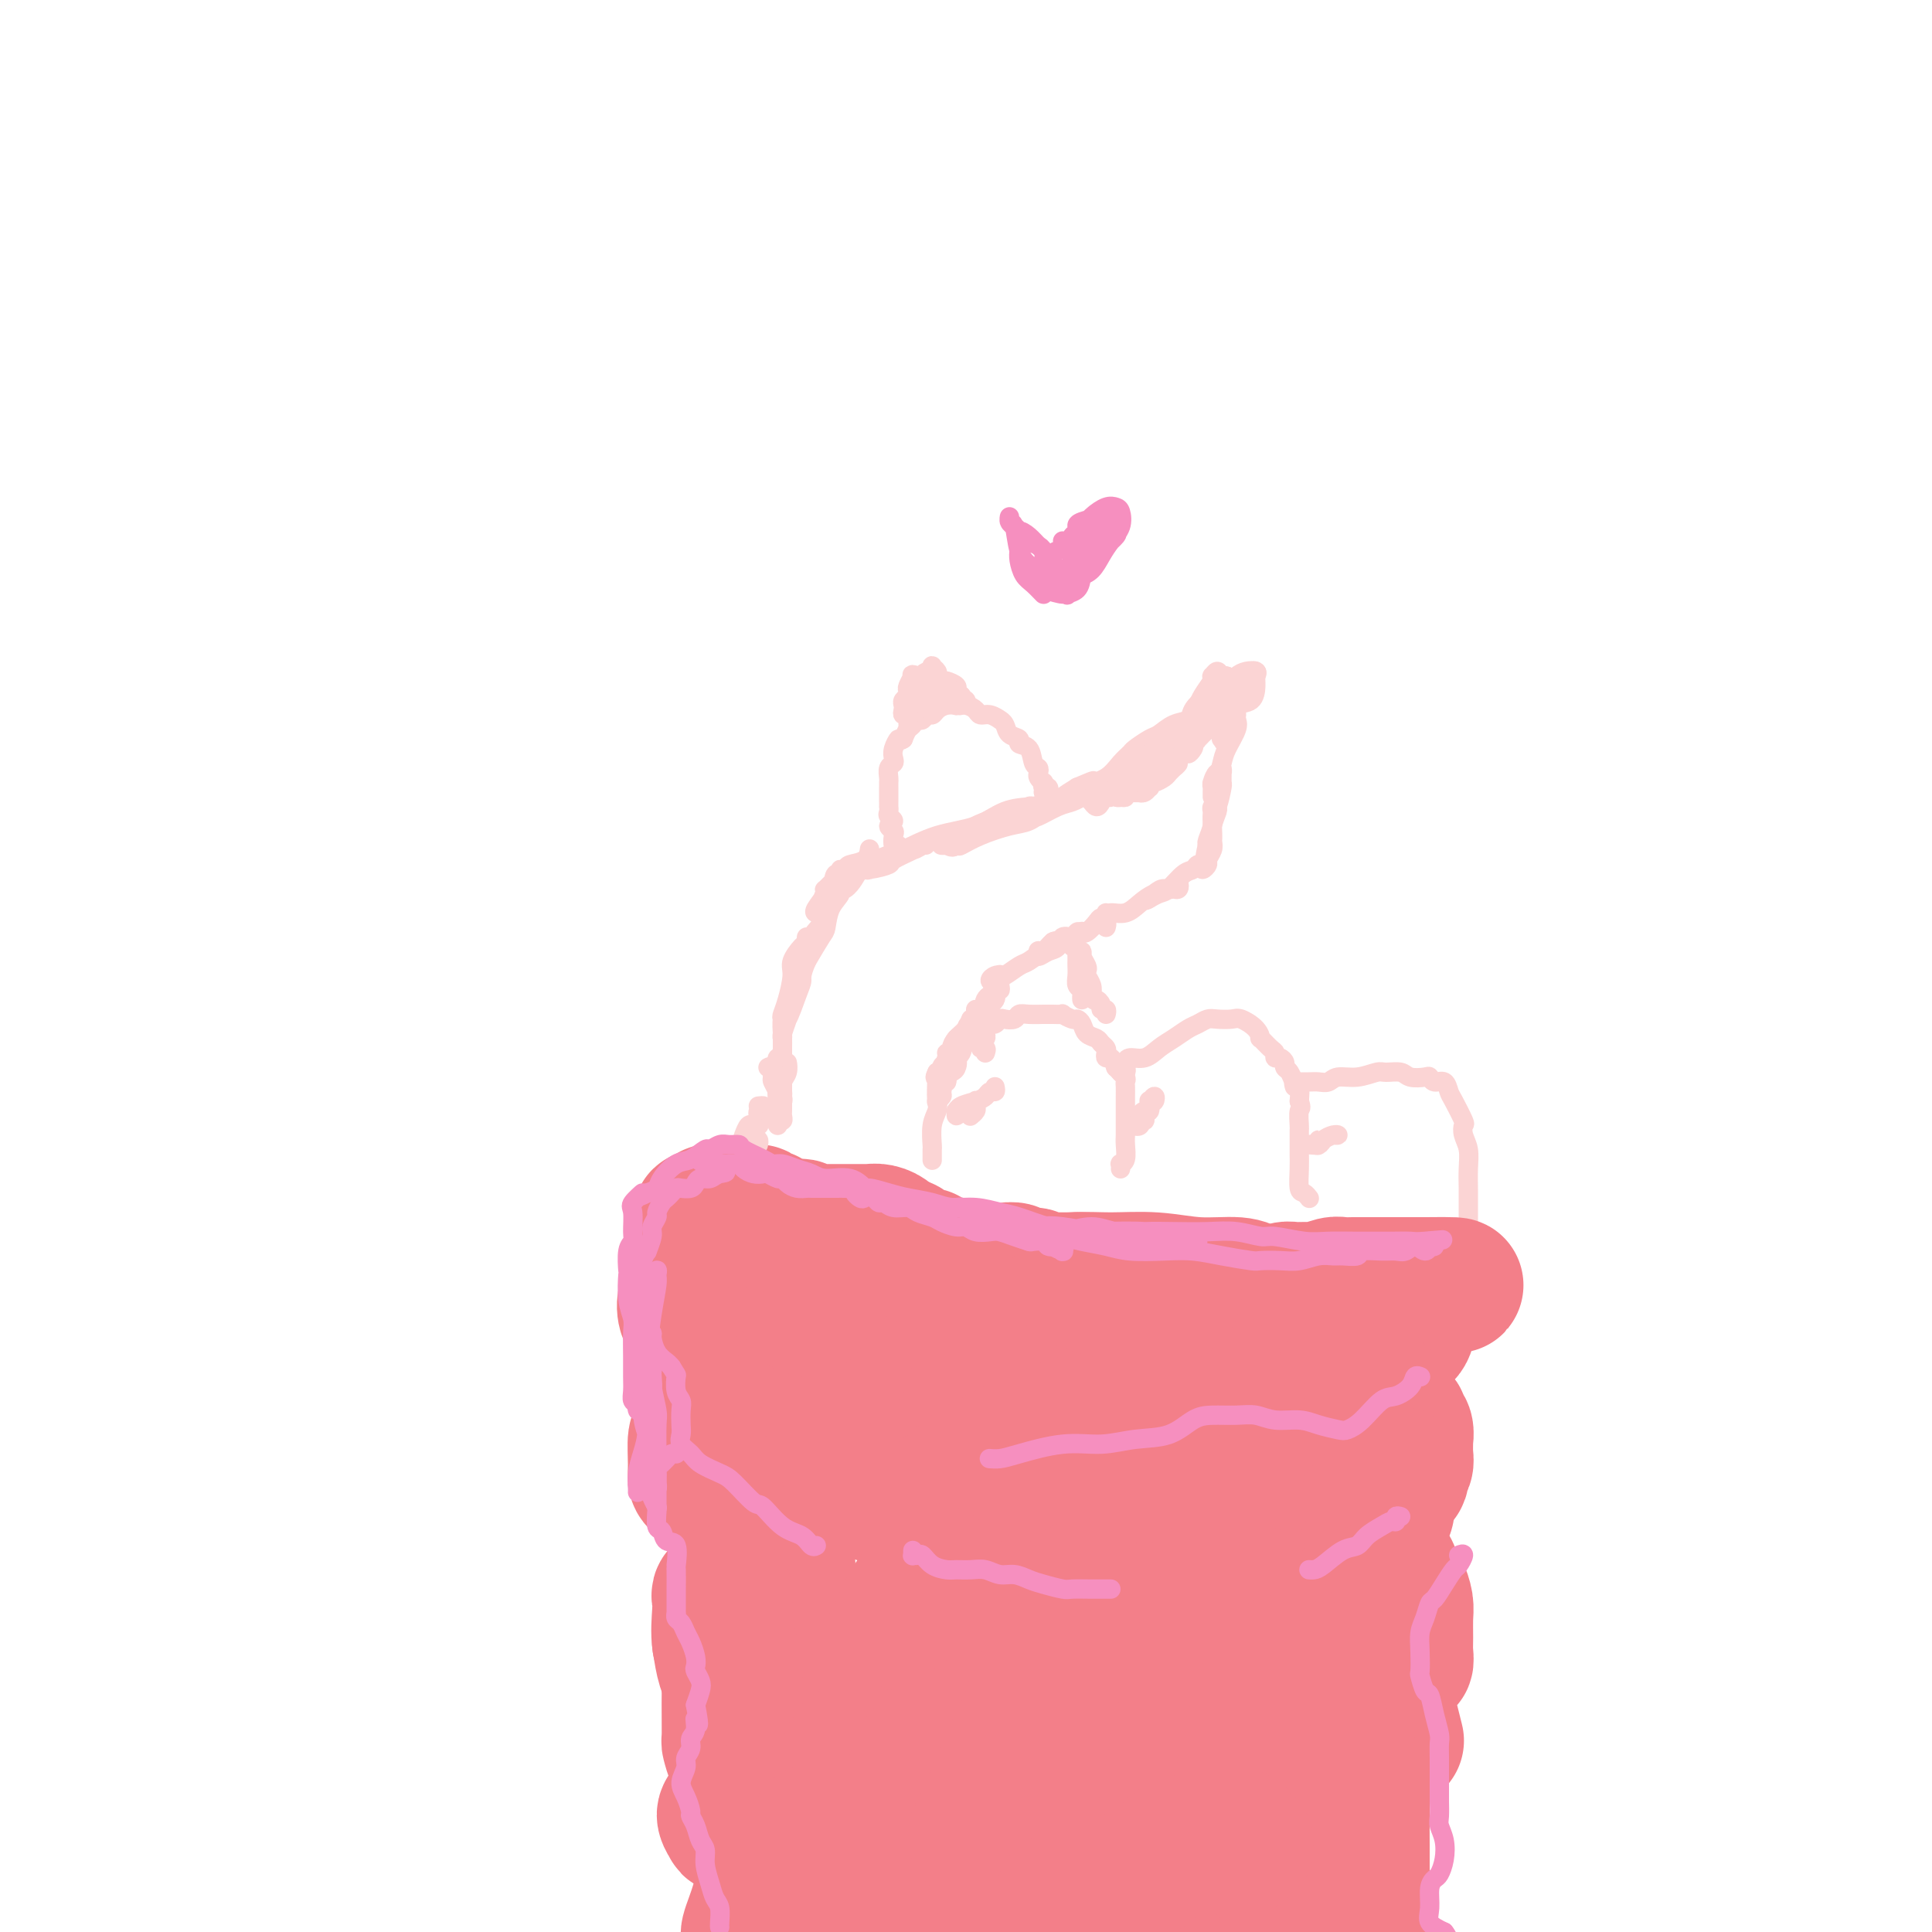 <svg viewBox='0 0 400 400' version='1.1' xmlns='http://www.w3.org/2000/svg' xmlns:xlink='http://www.w3.org/1999/xlink'><g fill='none' stroke='#FBD4D4' stroke-width='4' stroke-linecap='round' stroke-linejoin='round'><path d='M180,176c0.027,-0.201 0.054,-0.402 0,0c-0.054,0.402 -0.190,1.407 -1,2c-0.810,0.593 -2.296,0.772 -3,1c-0.704,0.228 -0.628,0.503 -1,1c-0.372,0.497 -1.193,1.216 -2,2c-0.807,0.784 -1.601,1.633 -2,2c-0.399,0.367 -0.402,0.253 0,0c0.402,-0.253 1.211,-0.646 2,-1c0.789,-0.354 1.560,-0.668 2,-1c0.440,-0.332 0.549,-0.682 1,-1c0.451,-0.318 1.242,-0.605 2,-1c0.758,-0.395 1.482,-0.900 2,-1c0.518,-0.100 0.831,0.204 1,0c0.169,-0.204 0.196,-0.915 0,-1c-0.196,-0.085 -0.613,0.458 -1,1c-0.387,0.542 -0.744,1.084 -1,1c-0.256,-0.084 -0.412,-0.793 -1,0c-0.588,0.793 -1.610,3.087 -3,4c-1.390,0.913 -3.149,0.445 -4,1c-0.851,0.555 -0.793,2.135 -1,3c-0.207,0.865 -0.679,1.017 -1,1c-0.321,-0.017 -0.490,-0.201 0,-1c0.490,-0.799 1.639,-2.212 2,-3c0.361,-0.788 -0.068,-0.950 0,-1c0.068,-0.050 0.631,0.011 1,0c0.369,-0.011 0.542,-0.094 1,0c0.458,0.094 1.200,0.365 1,1c-0.200,0.635 -1.342,1.634 -2,3c-0.658,1.366 -0.831,3.099 -1,4c-0.169,0.901 -0.334,0.972 -1,2c-0.666,1.028 -1.833,3.014 -3,5'/><path d='M167,199c-1.277,2.970 -0.970,3.397 -1,4c-0.030,0.603 -0.398,1.384 -1,3c-0.602,1.616 -1.439,4.066 -2,5c-0.561,0.934 -0.846,0.351 -1,0c-0.154,-0.351 -0.178,-0.469 0,-1c0.178,-0.531 0.559,-1.476 1,-3c0.441,-1.524 0.941,-3.628 1,-5c0.059,-1.372 -0.325,-2.011 0,-3c0.325,-0.989 1.357,-2.328 2,-3c0.643,-0.672 0.898,-0.677 1,-1c0.102,-0.323 0.053,-0.965 0,-1c-0.053,-0.035 -0.108,0.535 0,1c0.108,0.465 0.379,0.825 0,2c-0.379,1.175 -1.408,3.166 -2,5c-0.592,1.834 -0.747,3.511 -1,5c-0.253,1.489 -0.604,2.792 -1,4c-0.396,1.208 -0.838,2.323 -1,3c-0.162,0.677 -0.044,0.918 0,1c0.044,0.082 0.015,0.005 0,0c-0.015,-0.005 -0.015,0.061 0,0c0.015,-0.061 0.044,-0.248 0,-1c-0.044,-0.752 -0.162,-2.070 0,-3c0.162,-0.930 0.605,-1.473 1,-3c0.395,-1.527 0.743,-4.039 1,-5c0.257,-0.961 0.422,-0.372 1,-1c0.578,-0.628 1.569,-2.472 2,-4c0.431,-1.528 0.301,-2.739 1,-4c0.699,-1.261 2.227,-2.570 3,-4c0.773,-1.430 0.792,-2.980 1,-4c0.208,-1.020 0.604,-1.510 1,-2'/><path d='M173,184c1.718,-5.027 0.512,-2.596 0,-2c-0.512,0.596 -0.330,-0.643 0,-1c0.330,-0.357 0.807,0.167 1,0c0.193,-0.167 0.101,-1.025 0,-1c-0.101,0.025 -0.212,0.932 0,1c0.212,0.068 0.747,-0.702 1,-1c0.253,-0.298 0.225,-0.125 1,0c0.775,0.125 2.354,0.201 4,0c1.646,-0.201 3.360,-0.681 4,-1c0.640,-0.319 0.207,-0.479 1,-1c0.793,-0.521 2.811,-1.405 4,-2c1.189,-0.595 1.547,-0.903 2,-1c0.453,-0.097 1.001,0.015 1,0c-0.001,-0.015 -0.550,-0.159 -1,0c-0.450,0.159 -0.801,0.621 -2,1c-1.199,0.379 -3.245,0.677 -4,1c-0.755,0.323 -0.220,0.673 -1,1c-0.780,0.327 -2.875,0.630 -4,1c-1.125,0.370 -1.280,0.806 -1,1c0.280,0.194 0.995,0.147 1,0c0.005,-0.147 -0.699,-0.394 0,-1c0.699,-0.606 2.800,-1.570 4,-2c1.200,-0.430 1.498,-0.325 3,-1c1.502,-0.675 4.207,-2.129 7,-3c2.793,-0.871 5.675,-1.157 8,-2c2.325,-0.843 4.093,-2.241 6,-3c1.907,-0.759 3.954,-0.880 6,-1'/><path d='M214,167c6.729,-2.158 3.050,-0.551 2,0c-1.050,0.551 0.527,0.048 1,0c0.473,-0.048 -0.157,0.359 -1,1c-0.843,0.641 -1.897,1.517 -3,2c-1.103,0.483 -2.255,0.575 -4,1c-1.745,0.425 -4.083,1.185 -6,2c-1.917,0.815 -3.412,1.686 -4,2c-0.588,0.314 -0.267,0.071 -1,0c-0.733,-0.071 -2.519,0.032 -3,0c-0.481,-0.032 0.341,-0.197 1,0c0.659,0.197 1.153,0.756 2,0c0.847,-0.756 2.046,-2.829 4,-4c1.954,-1.171 4.665,-1.442 7,-2c2.335,-0.558 4.296,-1.403 6,-2c1.704,-0.597 3.152,-0.945 4,-1c0.848,-0.055 1.097,0.185 2,0c0.903,-0.185 2.458,-0.794 3,-1c0.542,-0.206 0.069,-0.010 0,0c-0.069,0.010 0.267,-0.168 0,0c-0.267,0.168 -1.138,0.682 -2,1c-0.862,0.318 -1.717,0.440 -3,1c-1.283,0.560 -2.996,1.558 -4,2c-1.004,0.442 -1.300,0.328 -2,0c-0.700,-0.328 -1.805,-0.872 -2,-1c-0.195,-0.128 0.519,0.159 1,0c0.481,-0.159 0.729,-0.763 1,-1c0.271,-0.237 0.564,-0.108 1,0c0.436,0.108 1.014,0.194 2,0c0.986,-0.194 2.381,-0.668 3,-1c0.619,-0.332 0.463,-0.524 1,-1c0.537,-0.476 1.769,-1.238 3,-2'/><path d='M223,163c4.869,-2.063 3.043,-1.220 3,-1c-0.043,0.220 1.697,-0.183 3,-1c1.303,-0.817 2.169,-2.049 3,-3c0.831,-0.951 1.629,-1.621 2,-2c0.371,-0.379 0.317,-0.468 1,-1c0.683,-0.532 2.104,-1.507 3,-2c0.896,-0.493 1.266,-0.504 2,-1c0.734,-0.496 1.832,-1.475 3,-2c1.168,-0.525 2.408,-0.595 3,-1c0.592,-0.405 0.537,-1.146 1,-2c0.463,-0.854 1.444,-1.821 2,-2c0.556,-0.179 0.688,0.431 1,0c0.312,-0.431 0.804,-1.901 1,-3c0.196,-1.099 0.095,-1.826 0,-2c-0.095,-0.174 -0.183,0.204 0,0c0.183,-0.204 0.637,-0.991 1,-1c0.363,-0.009 0.634,0.761 1,1c0.366,0.239 0.826,-0.053 1,0c0.174,0.053 0.061,0.452 0,1c-0.061,0.548 -0.069,1.247 0,2c0.069,0.753 0.215,1.562 0,2c-0.215,0.438 -0.791,0.506 -1,1c-0.209,0.494 -0.051,1.416 0,2c0.051,0.584 -0.004,0.832 0,1c0.004,0.168 0.068,0.256 0,1c-0.068,0.744 -0.267,2.144 0,3c0.267,0.856 1.000,1.169 1,1c0.000,-0.169 -0.732,-0.818 -1,-1c-0.268,-0.182 -0.072,0.105 0,0c0.072,-0.105 0.021,-0.601 0,-1c-0.021,-0.399 -0.010,-0.699 0,-1'/><path d='M253,151c0.091,1.683 -0.182,-0.110 0,-1c0.182,-0.890 0.819,-0.876 1,-1c0.181,-0.124 -0.095,-0.384 0,-1c0.095,-0.616 0.561,-1.588 1,-2c0.439,-0.412 0.852,-0.264 1,0c0.148,0.264 0.033,0.644 0,1c-0.033,0.356 0.016,0.689 0,1c-0.016,0.311 -0.098,0.602 0,1c0.098,0.398 0.376,0.905 0,2c-0.376,1.095 -1.407,2.780 -2,4c-0.593,1.220 -0.747,1.976 -1,3c-0.253,1.024 -0.604,2.317 -1,3c-0.396,0.683 -0.838,0.754 -1,1c-0.162,0.246 -0.043,0.665 0,1c0.043,0.335 0.011,0.586 0,1c-0.011,0.414 -0.000,0.993 0,1c0.000,0.007 -0.010,-0.557 0,-1c0.010,-0.443 0.041,-0.764 0,-1c-0.041,-0.236 -0.155,-0.387 0,-1c0.155,-0.613 0.577,-1.687 1,-2c0.423,-0.313 0.846,0.137 1,0c0.154,-0.137 0.039,-0.860 0,-1c-0.039,-0.140 -0.000,0.305 0,1c0.000,0.695 -0.037,1.641 0,2c0.037,0.359 0.150,0.131 0,1c-0.150,0.869 -0.562,2.835 -1,4c-0.438,1.165 -0.902,1.531 -1,2c-0.098,0.469 0.170,1.043 0,2c-0.170,0.957 -0.776,2.296 -1,3c-0.224,0.704 -0.064,0.773 0,1c0.064,0.227 0.032,0.614 0,1'/><path d='M250,176c-0.989,4.439 -0.462,0.536 0,-1c0.462,-1.536 0.860,-0.703 1,-1c0.140,-0.297 0.023,-1.722 0,-3c-0.023,-1.278 0.047,-2.408 0,-3c-0.047,-0.592 -0.213,-0.647 0,-1c0.213,-0.353 0.803,-1.003 1,-1c0.197,0.003 0.001,0.658 0,1c-0.001,0.342 0.192,0.372 0,1c-0.192,0.628 -0.768,1.856 -1,3c-0.232,1.144 -0.118,2.206 0,3c0.118,0.794 0.241,1.321 0,2c-0.241,0.679 -0.845,1.512 -1,2c-0.155,0.488 0.137,0.632 0,1c-0.137,0.368 -0.705,0.959 -1,1c-0.295,0.041 -0.316,-0.469 0,-1c0.316,-0.531 0.969,-1.084 1,-1c0.031,0.084 -0.562,0.804 -1,1c-0.438,0.196 -0.722,-0.130 -1,0c-0.278,0.130 -0.551,0.718 -1,1c-0.449,0.282 -1.073,0.258 -2,1c-0.927,0.742 -2.157,2.251 -3,3c-0.843,0.749 -1.298,0.737 -2,1c-0.702,0.263 -1.651,0.802 -2,1c-0.349,0.198 -0.100,0.057 0,0c0.100,-0.057 0.050,-0.028 0,0'/><path d='M238,186c-1.723,1.077 -0.030,-0.229 1,-1c1.030,-0.771 1.397,-1.005 2,-1c0.603,0.005 1.442,0.249 2,0c0.558,-0.249 0.834,-0.993 1,-1c0.166,-0.007 0.221,0.721 0,1c-0.221,0.279 -0.719,0.107 -1,0c-0.281,-0.107 -0.345,-0.149 -1,0c-0.655,0.149 -1.901,0.487 -3,1c-1.099,0.513 -2.051,1.199 -3,2c-0.949,0.801 -1.897,1.716 -3,2c-1.103,0.284 -2.362,-0.064 -3,0c-0.638,0.064 -0.654,0.539 -1,1c-0.346,0.461 -1.020,0.907 -1,1c0.020,0.093 0.736,-0.167 1,0c0.264,0.167 0.075,0.762 0,1c-0.075,0.238 -0.038,0.119 0,0'/><path d='M229,190c-0.026,-0.540 -0.052,-1.079 0,-1c0.052,0.079 0.182,0.778 0,1c-0.182,0.222 -0.675,-0.033 -1,0c-0.325,0.033 -0.483,0.353 -1,1c-0.517,0.647 -1.395,1.622 -2,2c-0.605,0.378 -0.937,0.159 -1,0c-0.063,-0.159 0.144,-0.257 0,0c-0.144,0.257 -0.637,0.869 -1,1c-0.363,0.131 -0.596,-0.217 -1,0c-0.404,0.217 -0.980,1.001 -1,1c-0.020,-0.001 0.516,-0.785 1,-1c0.484,-0.215 0.915,0.139 1,0c0.085,-0.139 -0.177,-0.770 0,-1c0.177,-0.230 0.792,-0.057 1,0c0.208,0.057 0.010,-0.001 0,0c-0.010,0.001 0.167,0.060 0,0c-0.167,-0.060 -0.677,-0.238 -1,0c-0.323,0.238 -0.458,0.892 -1,1c-0.542,0.108 -1.490,-0.328 -2,0c-0.510,0.328 -0.582,1.422 -1,2c-0.418,0.578 -1.181,0.639 -2,1c-0.819,0.361 -1.695,1.022 -2,1c-0.305,-0.022 -0.040,-0.727 0,-1c0.040,-0.273 -0.144,-0.114 0,0c0.144,0.114 0.616,0.185 1,0c0.384,-0.185 0.681,-0.624 1,-1c0.319,-0.376 0.659,-0.688 1,-1'/><path d='M218,195c0.757,-0.450 1.149,-0.075 1,0c-0.149,0.075 -0.840,-0.150 -1,0c-0.160,0.150 0.209,0.675 0,1c-0.209,0.325 -0.998,0.452 -2,1c-1.002,0.548 -2.218,1.519 -3,2c-0.782,0.481 -1.128,0.472 -2,1c-0.872,0.528 -2.268,1.594 -3,2c-0.732,0.406 -0.799,0.151 -1,0c-0.201,-0.151 -0.537,-0.198 -1,0c-0.463,0.198 -1.052,0.641 -1,1c0.052,0.359 0.745,0.635 1,1c0.255,0.365 0.073,0.819 0,1c-0.073,0.181 -0.036,0.091 0,0'/><path d='M207,202c0.009,-0.194 0.018,-0.388 0,0c-0.018,0.388 -0.061,1.357 0,2c0.061,0.643 0.228,0.959 0,1c-0.228,0.041 -0.849,-0.195 -1,0c-0.151,0.195 0.169,0.820 0,1c-0.169,0.180 -0.827,-0.085 -1,0c-0.173,0.085 0.139,0.519 0,1c-0.139,0.481 -0.730,1.007 -1,1c-0.270,-0.007 -0.219,-0.549 0,-1c0.219,-0.451 0.606,-0.813 1,-1c0.394,-0.187 0.795,-0.200 1,0c0.205,0.200 0.214,0.613 0,1c-0.214,0.387 -0.649,0.750 -1,1c-0.351,0.250 -0.616,0.389 -1,1c-0.384,0.611 -0.888,1.694 -1,2c-0.112,0.306 0.166,-0.166 0,0c-0.166,0.166 -0.777,0.970 -1,1c-0.223,0.030 -0.060,-0.714 0,-1c0.060,-0.286 0.016,-0.112 0,0c-0.016,0.112 -0.004,0.164 0,0c0.004,-0.164 0.001,-0.544 0,-1c-0.001,-0.456 -0.000,-0.987 0,-1c0.000,-0.013 0.000,0.494 0,1'/><path d='M202,210c-0.967,1.368 -0.885,0.787 -1,1c-0.115,0.213 -0.428,1.219 -1,2c-0.572,0.781 -1.404,1.335 -2,2c-0.596,0.665 -0.955,1.439 -1,2c-0.045,0.561 0.226,0.908 0,1c-0.226,0.092 -0.947,-0.072 -1,0c-0.053,0.072 0.563,0.381 1,0c0.437,-0.381 0.695,-1.451 1,-2c0.305,-0.549 0.659,-0.576 1,-1c0.341,-0.424 0.671,-1.245 1,-2c0.329,-0.755 0.656,-1.443 1,-1c0.344,0.443 0.704,2.017 0,3c-0.704,0.983 -2.472,1.374 -3,2c-0.528,0.626 0.183,1.485 0,2c-0.183,0.515 -1.262,0.685 -2,1c-0.738,0.315 -1.136,0.776 -1,1c0.136,0.224 0.806,0.210 1,0c0.194,-0.210 -0.087,-0.617 0,-1c0.087,-0.383 0.541,-0.741 1,-1c0.459,-0.259 0.921,-0.420 1,-1c0.079,-0.580 -0.226,-1.578 0,-2c0.226,-0.422 0.982,-0.269 1,0c0.018,0.269 -0.702,0.653 -1,1c-0.298,0.347 -0.175,0.658 0,1c0.175,0.342 0.400,0.716 0,1c-0.400,0.284 -1.427,0.478 -2,1c-0.573,0.522 -0.693,1.371 -1,2c-0.307,0.629 -0.802,1.037 -1,1c-0.198,-0.037 -0.099,-0.518 0,-1'/><path d='M194,222c-1.060,2.030 0.290,1.103 1,0c0.710,-1.103 0.779,-2.384 1,-3c0.221,-0.616 0.595,-0.569 1,-1c0.405,-0.431 0.841,-1.342 1,-2c0.159,-0.658 0.043,-1.064 0,-1c-0.043,0.064 -0.011,0.598 0,1c0.011,0.402 0.000,0.671 0,1c-0.000,0.329 0.010,0.718 0,1c-0.010,0.282 -0.041,0.459 0,1c0.041,0.541 0.155,1.448 0,2c-0.155,0.552 -0.580,0.750 -1,1c-0.420,0.250 -0.837,0.554 -1,1c-0.163,0.446 -0.073,1.035 0,1c0.073,-0.035 0.128,-0.693 0,-1c-0.128,-0.307 -0.440,-0.262 0,-1c0.440,-0.738 1.631,-2.260 2,-3c0.369,-0.740 -0.084,-0.697 0,-1c0.084,-0.303 0.704,-0.950 1,-1c0.296,-0.050 0.269,0.499 0,1c-0.269,0.501 -0.780,0.954 -1,1c-0.220,0.046 -0.149,-0.314 0,0c0.149,0.314 0.376,1.304 0,2c-0.376,0.696 -1.355,1.100 -2,2c-0.645,0.900 -0.958,2.295 -1,3c-0.042,0.705 0.185,0.719 0,1c-0.185,0.281 -0.782,0.830 -1,1c-0.218,0.170 -0.056,-0.037 0,0c0.056,0.037 0.005,0.319 0,0c-0.005,-0.319 0.037,-1.240 0,-2c-0.037,-0.760 -0.153,-1.360 0,-2c0.153,-0.640 0.577,-1.320 1,-2'/><path d='M195,222c0.230,-0.770 0.804,-0.695 1,-1c0.196,-0.305 0.014,-0.990 0,-1c-0.014,-0.010 0.141,0.654 0,1c-0.141,0.346 -0.577,0.373 -1,1c-0.423,0.627 -0.831,1.853 -1,3c-0.169,1.147 -0.098,2.214 0,3c0.098,0.786 0.222,1.290 0,2c-0.222,0.710 -0.792,1.627 -1,3c-0.208,1.373 -0.056,3.203 0,4c0.056,0.797 0.015,0.561 0,1c-0.015,0.439 -0.004,1.554 0,2c0.004,0.446 0.002,0.223 0,0'/><path d='M204,218c0.152,-0.417 0.304,-0.833 0,-1c-0.304,-0.167 -1.063,-0.083 -1,0c0.063,0.083 0.949,0.167 1,0c0.051,-0.167 -0.732,-0.584 -1,-1c-0.268,-0.416 -0.020,-0.832 0,-1c0.020,-0.168 -0.188,-0.087 0,0c0.188,0.087 0.771,0.182 1,0c0.229,-0.182 0.103,-0.641 0,-1c-0.103,-0.359 -0.183,-0.618 0,-1c0.183,-0.382 0.630,-0.886 1,-1c0.370,-0.114 0.662,0.162 1,0c0.338,-0.162 0.722,-0.761 1,-1c0.278,-0.239 0.450,-0.117 1,0c0.550,0.117 1.477,0.227 2,0c0.523,-0.227 0.643,-0.793 1,-1c0.357,-0.207 0.951,-0.055 2,0c1.049,0.055 2.552,0.014 3,0c0.448,-0.014 -0.160,0.000 0,0c0.160,-0.000 1.090,-0.015 2,0c0.910,0.015 1.802,0.058 2,0c0.198,-0.058 -0.299,-0.219 0,0c0.299,0.219 1.393,0.818 2,1c0.607,0.182 0.726,-0.053 1,0c0.274,0.053 0.704,0.396 1,1c0.296,0.604 0.458,1.471 1,2c0.542,0.529 1.465,0.720 2,1c0.535,0.280 0.682,0.648 1,1c0.318,0.352 0.806,0.688 1,1c0.194,0.312 0.093,0.599 0,1c-0.093,0.401 -0.179,0.916 0,1c0.179,0.084 0.623,-0.262 1,0c0.377,0.262 0.689,1.131 1,2'/><path d='M231,221c1.868,1.882 1.036,1.085 1,1c-0.036,-0.085 0.722,0.540 1,1c0.278,0.460 0.074,0.756 0,1c-0.074,0.244 -0.020,0.437 0,1c0.020,0.563 0.005,1.498 0,2c-0.005,0.502 -0.001,0.572 0,1c0.001,0.428 0.000,1.216 0,2c-0.000,0.784 0.001,1.565 0,2c-0.001,0.435 -0.004,0.523 0,1c0.004,0.477 0.015,1.342 0,2c-0.015,0.658 -0.057,1.108 0,2c0.057,0.892 0.211,2.225 0,3c-0.211,0.775 -0.789,0.991 -1,1c-0.211,0.009 -0.057,-0.190 0,0c0.057,0.190 0.016,0.769 0,1c-0.016,0.231 -0.008,0.116 0,0'/><path d='M233,221c0.143,0.391 0.287,0.782 0,1c-0.287,0.218 -1.004,0.265 -1,0c0.004,-0.265 0.728,-0.840 1,-1c0.272,-0.160 0.092,0.095 0,0c-0.092,-0.095 -0.097,-0.539 0,-1c0.097,-0.461 0.295,-0.939 1,-1c0.705,-0.061 1.918,0.296 3,0c1.082,-0.296 2.033,-1.246 3,-2c0.967,-0.754 1.949,-1.312 3,-2c1.051,-0.688 2.173,-1.504 3,-2c0.827,-0.496 1.361,-0.670 2,-1c0.639,-0.330 1.383,-0.815 2,-1c0.617,-0.185 1.108,-0.070 2,0c0.892,0.070 2.185,0.094 3,0c0.815,-0.094 1.153,-0.305 2,0c0.847,0.305 2.203,1.128 3,2c0.797,0.872 1.036,1.793 1,2c-0.036,0.207 -0.347,-0.299 0,0c0.347,0.299 1.351,1.404 2,2c0.649,0.596 0.944,0.685 1,1c0.056,0.315 -0.125,0.857 0,1c0.125,0.143 0.558,-0.112 1,0c0.442,0.112 0.893,0.592 1,1c0.107,0.408 -0.129,0.745 0,1c0.129,0.255 0.622,0.429 1,1c0.378,0.571 0.640,1.538 1,2c0.360,0.462 0.817,0.418 1,1c0.183,0.582 0.091,1.791 0,3'/><path d='M269,228c0.619,1.674 0.166,1.358 0,2c-0.166,0.642 -0.044,2.242 0,3c0.044,0.758 0.011,0.673 0,1c-0.011,0.327 -0.000,1.068 0,2c0.000,0.932 -0.010,2.057 0,3c0.010,0.943 0.041,1.703 0,3c-0.041,1.297 -0.155,3.131 0,4c0.155,0.869 0.580,0.772 1,1c0.420,0.228 0.834,0.779 1,1c0.166,0.221 0.083,0.110 0,0'/><path d='M268,225c-0.126,-0.423 -0.252,-0.846 0,-1c0.252,-0.154 0.883,-0.040 1,0c0.117,0.040 -0.279,0.007 0,0c0.279,-0.007 1.235,0.013 2,0c0.765,-0.013 1.339,-0.060 2,0c0.661,0.060 1.408,0.227 2,0c0.592,-0.227 1.030,-0.846 2,-1c0.970,-0.154 2.471,0.159 4,0c1.529,-0.159 3.086,-0.788 4,-1c0.914,-0.212 1.187,-0.005 2,0c0.813,0.005 2.167,-0.190 3,0c0.833,0.190 1.144,0.767 2,1c0.856,0.233 2.257,0.121 3,0c0.743,-0.121 0.828,-0.253 1,0c0.172,0.253 0.432,0.891 1,1c0.568,0.109 1.445,-0.312 2,0c0.555,0.312 0.789,1.357 1,2c0.211,0.643 0.400,0.884 1,2c0.600,1.116 1.611,3.105 2,4c0.389,0.895 0.157,0.694 0,1c-0.157,0.306 -0.238,1.118 0,2c0.238,0.882 0.796,1.834 1,3c0.204,1.166 0.055,2.545 0,4c-0.055,1.455 -0.015,2.984 0,4c0.015,1.016 0.004,1.519 0,2c-0.004,0.481 -0.001,0.941 0,2c0.001,1.059 0.000,2.717 0,4c-0.000,1.283 -0.000,2.192 0,3c0.000,0.808 0.000,1.517 0,2c-0.000,0.483 -0.000,0.742 0,1'/><path d='M304,260c0.000,3.667 0.000,1.833 0,0'/><path d='M276,235c0.479,0.022 0.959,0.044 1,0c0.041,-0.044 -0.356,-0.155 -1,0c-0.644,0.155 -1.537,0.578 -2,1c-0.463,0.422 -0.498,0.845 -1,1c-0.502,0.155 -1.470,0.041 -2,0c-0.530,-0.041 -0.622,-0.011 -1,0c-0.378,0.011 -1.041,0.003 -1,0c0.041,-0.003 0.785,0.001 1,0c0.215,-0.001 -0.100,-0.005 0,0c0.100,0.005 0.616,0.019 1,0c0.384,-0.019 0.637,-0.072 1,0c0.363,0.072 0.836,0.268 1,0c0.164,-0.268 0.020,-1.000 0,-1c-0.020,-0.000 0.086,0.732 0,1c-0.086,0.268 -0.363,0.072 -1,0c-0.637,-0.072 -1.633,-0.019 -2,0c-0.367,0.019 -0.105,0.006 0,0c0.105,-0.006 0.052,-0.003 0,0'/><path d='M238,228c0.393,0.148 0.785,0.296 1,0c0.215,-0.296 0.251,-1.037 0,-1c-0.251,0.037 -0.789,0.850 -1,1c-0.211,0.150 -0.094,-0.363 0,0c0.094,0.363 0.164,1.603 0,2c-0.164,0.397 -0.562,-0.050 -1,0c-0.438,0.050 -0.917,0.598 -1,1c-0.083,0.402 0.231,0.658 0,1c-0.231,0.342 -1.005,0.768 -1,1c0.005,0.232 0.791,0.268 1,0c0.209,-0.268 -0.157,-0.841 0,-1c0.157,-0.159 0.838,0.094 1,0c0.162,-0.094 -0.195,-0.537 0,-1c0.195,-0.463 0.942,-0.947 1,-1c0.058,-0.053 -0.572,0.326 -1,1c-0.428,0.674 -0.654,1.643 -1,2c-0.346,0.357 -0.813,0.102 -1,0c-0.187,-0.102 -0.093,-0.051 0,0'/><path d='M206,225c0.093,0.446 0.186,0.893 0,1c-0.186,0.107 -0.653,-0.125 -1,0c-0.347,0.125 -0.576,0.607 -1,1c-0.424,0.393 -1.042,0.698 -2,1c-0.958,0.302 -2.255,0.600 -3,1c-0.745,0.400 -0.939,0.903 -1,1c-0.061,0.097 0.012,-0.212 0,0c-0.012,0.212 -0.108,0.946 0,1c0.108,0.054 0.421,-0.571 1,-1c0.579,-0.429 1.424,-0.662 2,-1c0.576,-0.338 0.883,-0.780 1,-1c0.117,-0.220 0.045,-0.216 0,0c-0.045,0.216 -0.064,0.646 0,1c0.064,0.354 0.209,0.634 0,1c-0.209,0.366 -0.774,0.819 -1,1c-0.226,0.181 -0.113,0.091 0,0'/><path d='M216,164c0.393,0.122 0.786,0.244 1,0c0.214,-0.244 0.250,-0.853 0,-1c-0.250,-0.147 -0.785,0.168 -1,0c-0.215,-0.168 -0.109,-0.819 0,-1c0.109,-0.181 0.222,0.108 0,0c-0.222,-0.108 -0.779,-0.614 -1,-1c-0.221,-0.386 -0.106,-0.653 0,-1c0.106,-0.347 0.202,-0.776 0,-1c-0.202,-0.224 -0.702,-0.244 -1,-1c-0.298,-0.756 -0.394,-2.247 -1,-3c-0.606,-0.753 -1.722,-0.766 -2,-1c-0.278,-0.234 0.281,-0.689 0,-1c-0.281,-0.311 -1.401,-0.480 -2,-1c-0.599,-0.520 -0.675,-1.393 -1,-2c-0.325,-0.607 -0.898,-0.950 -1,-1c-0.102,-0.050 0.269,0.193 0,0c-0.269,-0.193 -1.176,-0.822 -2,-1c-0.824,-0.178 -1.564,0.096 -2,0c-0.436,-0.096 -0.567,-0.562 -1,-1c-0.433,-0.438 -1.166,-0.847 -2,-1c-0.834,-0.153 -1.767,-0.051 -2,0c-0.233,0.051 0.236,0.051 0,0c-0.236,-0.051 -1.177,-0.154 -2,0c-0.823,0.154 -1.530,0.563 -2,1c-0.470,0.437 -0.704,0.901 -1,1c-0.296,0.099 -0.653,-0.166 -1,0c-0.347,0.166 -0.684,0.765 -1,1c-0.316,0.235 -0.609,0.107 -1,0c-0.391,-0.107 -0.878,-0.194 -1,0c-0.122,0.194 0.121,0.668 0,1c-0.121,0.332 -0.606,0.524 -1,1c-0.394,0.476 -0.697,1.238 -1,2'/><path d='M187,153c-1.250,0.836 -0.875,-0.075 -1,0c-0.125,0.075 -0.752,1.137 -1,2c-0.248,0.863 -0.119,1.526 0,2c0.119,0.474 0.228,0.757 0,1c-0.228,0.243 -0.793,0.446 -1,1c-0.207,0.554 -0.055,1.458 0,2c0.055,0.542 0.015,0.722 0,1c-0.015,0.278 -0.004,0.653 0,1c0.004,0.347 0.001,0.667 0,1c-0.001,0.333 0.000,0.681 0,1c-0.000,0.319 -0.001,0.610 0,1c0.001,0.390 0.005,0.878 0,1c-0.005,0.122 -0.020,-0.122 0,0c0.020,0.122 0.076,0.610 0,1c-0.076,0.390 -0.283,0.680 0,1c0.283,0.320 1.056,0.668 1,1c-0.056,0.332 -0.939,0.648 -1,1c-0.061,0.352 0.702,0.739 1,1c0.298,0.261 0.132,0.396 0,1c-0.132,0.604 -0.231,1.677 0,2c0.231,0.323 0.793,-0.105 1,0c0.207,0.105 0.059,0.744 0,1c-0.059,0.256 -0.030,0.128 0,0'/><path d='M222,196c0.423,-0.090 0.845,-0.179 1,0c0.155,0.179 0.042,0.628 0,1c-0.042,0.372 -0.012,0.667 0,1c0.012,0.333 0.007,0.705 0,1c-0.007,0.295 -0.016,0.512 0,1c0.016,0.488 0.057,1.246 0,2c-0.057,0.754 -0.211,1.504 0,2c0.211,0.496 0.789,0.737 1,1c0.211,0.263 0.057,0.549 0,1c-0.057,0.451 -0.015,1.069 0,1c0.015,-0.069 0.004,-0.825 0,-1c-0.004,-0.175 -0.001,0.230 0,0c0.001,-0.230 0.000,-1.094 0,-2c-0.000,-0.906 0.000,-1.855 0,-2c-0.000,-0.145 -0.001,0.513 0,0c0.001,-0.513 0.004,-2.197 0,-3c-0.004,-0.803 -0.015,-0.723 0,-1c0.015,-0.277 0.056,-0.909 0,-1c-0.056,-0.091 -0.207,0.360 0,1c0.207,0.640 0.774,1.470 1,2c0.226,0.530 0.112,0.761 0,1c-0.112,0.239 -0.223,0.488 0,1c0.223,0.512 0.778,1.289 1,2c0.222,0.711 0.111,1.355 0,2'/><path d='M226,206c0.780,1.730 0.731,1.056 1,1c0.269,-0.056 0.857,0.507 1,1c0.143,0.493 -0.157,0.916 0,1c0.157,0.084 0.773,-0.170 1,0c0.227,0.170 0.065,0.763 0,1c-0.065,0.237 -0.032,0.119 0,0'/><path d='M162,219c-0.414,-0.081 -0.829,-0.163 -1,0c-0.171,0.163 -0.100,0.569 0,1c0.100,0.431 0.227,0.887 0,1c-0.227,0.113 -0.808,-0.116 -1,0c-0.192,0.116 0.005,0.579 0,1c-0.005,0.421 -0.212,0.800 0,1c0.212,0.200 0.841,0.220 1,0c0.159,-0.220 -0.154,-0.679 0,-1c0.154,-0.321 0.773,-0.502 1,-1c0.227,-0.498 0.061,-1.312 0,-2c-0.061,-0.688 -0.016,-1.249 0,-2c0.016,-0.751 0.004,-1.691 0,-2c-0.004,-0.309 -0.001,0.013 0,0c0.001,-0.013 0.000,-0.361 0,0c-0.000,0.361 -0.000,1.432 0,2c0.000,0.568 0.000,0.633 0,1c-0.000,0.367 -0.000,1.037 0,2c0.000,0.963 0.000,2.221 0,3c-0.000,0.779 -0.000,1.081 0,2c0.000,0.919 0.000,2.454 0,3c-0.000,0.546 -0.001,0.102 0,0c0.001,-0.102 0.004,0.139 0,0c-0.004,-0.139 -0.015,-0.658 0,-1c0.015,-0.342 0.057,-0.506 0,-1c-0.057,-0.494 -0.211,-1.318 0,-2c0.211,-0.682 0.788,-1.222 1,-2c0.212,-0.778 0.061,-1.794 0,-2c-0.061,-0.206 -0.030,0.397 0,1'/><path d='M163,221c-0.088,-0.973 -0.808,0.093 -1,1c-0.192,0.907 0.145,1.655 0,2c-0.145,0.345 -0.771,0.288 -1,1c-0.229,0.712 -0.062,2.192 0,3c0.062,0.808 0.018,0.945 0,1c-0.018,0.055 -0.009,0.027 0,0'/></g>
<g fill='none' stroke='#F37F89' stroke-width='4' stroke-linecap='round' stroke-linejoin='round'><path d='M200,266c0.076,0.538 0.152,1.076 0,1c-0.152,-0.076 -0.533,-0.765 -1,-1c-0.467,-0.235 -1.019,-0.014 -1,0c0.019,0.014 0.610,-0.178 0,0c-0.610,0.178 -2.420,0.727 -4,1c-1.580,0.273 -2.928,0.269 -4,0c-1.072,-0.269 -1.867,-0.803 -3,-1c-1.133,-0.197 -2.606,-0.056 -3,0c-0.394,0.056 0.289,0.028 1,0c0.711,-0.028 1.448,-0.056 2,0c0.552,0.056 0.918,0.196 2,0c1.082,-0.196 2.880,-0.728 5,-1c2.120,-0.272 4.560,-0.284 7,0c2.440,0.284 4.878,0.864 7,1c2.122,0.136 3.929,-0.174 5,0c1.071,0.174 1.408,0.831 2,1c0.592,0.169 1.440,-0.150 1,0c-0.440,0.150 -2.167,0.768 -4,1c-1.833,0.232 -3.772,0.077 -6,0c-2.228,-0.077 -4.746,-0.077 -8,0c-3.254,0.077 -7.245,0.231 -9,0c-1.755,-0.231 -1.274,-0.846 -2,-1c-0.726,-0.154 -2.657,0.155 -4,0c-1.343,-0.155 -2.096,-0.773 -2,-1c0.096,-0.227 1.043,-0.062 2,0c0.957,0.062 1.924,0.021 4,0c2.076,-0.021 5.263,-0.020 7,0c1.737,0.020 2.026,0.061 4,0c1.974,-0.061 5.632,-0.222 8,0c2.368,0.222 3.445,0.829 4,1c0.555,0.171 0.587,-0.094 0,0c-0.587,0.094 -1.794,0.547 -3,1'/><path d='M207,268c-1.322,0.155 -3.129,0.041 -6,0c-2.871,-0.041 -6.808,-0.011 -9,0c-2.192,0.011 -2.639,0.003 -4,0c-1.361,-0.003 -3.636,-0.001 -5,0c-1.364,0.001 -1.818,0.000 -2,0c-0.182,-0.000 -0.091,-0.000 0,0'/></g>
<g fill='none' stroke='#F37F89' stroke-width='28' stroke-linecap='round' stroke-linejoin='round'><path d='M207,266c0.388,-0.002 0.775,-0.004 1,0c0.225,0.004 0.286,0.016 1,0c0.714,-0.016 2.081,-0.058 3,0c0.919,0.058 1.390,0.216 3,0c1.610,-0.216 4.360,-0.805 7,-1c2.640,-0.195 5.170,0.004 8,0c2.830,-0.004 5.961,-0.211 9,0c3.039,0.211 5.988,0.840 9,1c3.012,0.160 6.088,-0.150 8,0c1.912,0.150 2.660,0.758 3,1c0.340,0.242 0.274,0.117 0,0c-0.274,-0.117 -0.754,-0.228 -2,0c-1.246,0.228 -3.257,0.793 -6,1c-2.743,0.207 -6.216,0.055 -10,0c-3.784,-0.055 -7.878,-0.015 -12,0c-4.122,0.015 -8.272,0.004 -12,0c-3.728,-0.004 -7.035,-0.001 -9,0c-1.965,0.001 -2.587,0.000 -4,0c-1.413,-0.000 -3.617,-0.000 -5,0c-1.383,0.000 -1.947,0.000 -2,0c-0.053,-0.000 0.403,-0.000 1,0c0.597,0.000 1.334,-0.000 3,0c1.666,0.000 4.262,0.000 6,0c1.738,-0.000 2.619,-0.000 5,0c2.381,0.000 6.262,0.000 10,0c3.738,-0.000 7.331,-0.001 10,0c2.669,0.001 4.412,0.004 6,0c1.588,-0.004 3.019,-0.015 3,0c-0.019,0.015 -1.490,0.056 -3,0c-1.510,-0.056 -3.060,-0.207 -5,0c-1.940,0.207 -4.268,0.774 -6,1c-1.732,0.226 -2.866,0.113 -4,0'/><path d='M223,269c-4.595,0.159 -7.082,0.057 -10,0c-2.918,-0.057 -6.266,-0.068 -9,0c-2.734,0.068 -4.853,0.214 -7,0c-2.147,-0.214 -4.321,-0.789 -6,-1c-1.679,-0.211 -2.864,-0.056 -4,0c-1.136,0.056 -2.222,0.015 -3,0c-0.778,-0.015 -1.248,-0.004 -2,0c-0.752,0.004 -1.785,0.001 -2,0c-0.215,-0.001 0.389,-0.000 1,0c0.611,0.000 1.230,0.000 2,0c0.770,-0.000 1.691,-0.000 3,0c1.309,0.000 3.005,0.000 4,0c0.995,-0.000 1.288,-0.000 2,0c0.712,0.000 1.842,0.000 2,0c0.158,-0.000 -0.655,-0.000 -1,0c-0.345,0.000 -0.220,0.000 -1,0c-0.780,-0.000 -2.463,-0.000 -4,0c-1.537,0.000 -2.926,0.000 -4,0c-1.074,-0.000 -1.833,-0.000 -3,0c-1.167,0.000 -2.742,0.000 -4,0c-1.258,-0.000 -2.197,-0.000 -3,0c-0.803,0.000 -1.469,0.000 -2,0c-0.531,-0.000 -0.927,-0.000 -1,0c-0.073,0.000 0.176,0.000 1,0c0.824,-0.000 2.224,-0.000 3,0c0.776,0.000 0.929,0.000 2,0c1.071,-0.000 3.060,-0.000 5,0c1.940,0.000 3.829,0.000 6,0c2.171,-0.000 4.623,-0.000 7,0c2.377,0.000 4.679,0.000 7,0c2.321,0.000 4.660,0.000 7,0'/><path d='M209,268c6.211,-0.000 2.738,-0.000 3,0c0.262,0.000 4.259,0.000 7,0c2.741,-0.000 4.228,-0.000 6,0c1.772,0.000 3.831,0.000 6,0c2.169,-0.000 4.449,-0.000 6,0c1.551,0.000 2.375,0.000 4,0c1.625,-0.000 4.052,-0.000 5,0c0.948,0.000 0.417,0.001 1,0c0.583,-0.001 2.282,-0.004 4,0c1.718,0.004 3.456,0.015 5,0c1.544,-0.015 2.893,-0.057 4,0c1.107,0.057 1.972,0.212 3,0c1.028,-0.212 2.219,-0.793 3,-1c0.781,-0.207 1.154,-0.041 2,0c0.846,0.041 2.167,-0.041 3,0c0.833,0.041 1.179,0.207 2,0c0.821,-0.207 2.117,-0.788 3,-1c0.883,-0.212 1.353,-0.057 2,0c0.647,0.057 1.471,0.015 2,0c0.529,-0.015 0.762,-0.004 1,0c0.238,0.004 0.483,0.001 1,0c0.517,-0.001 1.308,-0.000 2,0c0.692,0.000 1.285,0.000 2,0c0.715,-0.000 1.554,-0.000 2,0c0.446,0.000 0.501,0.000 1,0c0.499,-0.000 1.443,-0.000 2,0c0.557,0.000 0.727,0.000 1,0c0.273,-0.000 0.651,-0.000 1,0c0.349,0.000 0.671,0.000 1,0c0.329,-0.000 0.664,-0.000 1,0'/><path d='M295,266c13.081,-0.155 2.784,0.457 -1,1c-3.784,0.543 -1.054,1.018 0,1c1.054,-0.018 0.433,-0.527 0,0c-0.433,0.527 -0.679,2.091 -1,3c-0.321,0.909 -0.716,1.164 -1,2c-0.284,0.836 -0.455,2.252 -1,3c-0.545,0.748 -1.463,0.827 -2,1c-0.537,0.173 -0.692,0.441 -1,1c-0.308,0.559 -0.768,1.410 -1,2c-0.232,0.590 -0.236,0.920 -1,1c-0.764,0.080 -2.289,-0.091 -3,0c-0.711,0.091 -0.609,0.444 -1,1c-0.391,0.556 -1.274,1.314 -2,2c-0.726,0.686 -1.296,1.301 -2,2c-0.704,0.699 -1.541,1.482 -2,2c-0.459,0.518 -0.539,0.769 -1,1c-0.461,0.231 -1.305,0.440 -2,1c-0.695,0.560 -1.243,1.471 -2,2c-0.757,0.529 -1.723,0.678 -2,1c-0.277,0.322 0.136,0.818 0,1c-0.136,0.182 -0.821,0.049 -1,0c-0.179,-0.049 0.148,-0.013 0,0c-0.148,0.013 -0.771,0.004 -1,0c-0.229,-0.004 -0.066,-0.001 0,0c0.066,0.001 0.033,0.001 0,0'/><path d='M284,288c0.444,-0.082 0.888,-0.164 1,0c0.112,0.164 -0.107,0.572 0,1c0.107,0.428 0.540,0.874 1,1c0.460,0.126 0.945,-0.068 1,0c0.055,0.068 -0.321,0.398 0,1c0.321,0.602 1.340,1.476 2,2c0.660,0.524 0.962,0.698 1,1c0.038,0.302 -0.186,0.732 0,1c0.186,0.268 0.783,0.375 1,1c0.217,0.625 0.054,1.767 0,2c-0.054,0.233 -0.001,-0.444 0,0c0.001,0.444 -0.051,2.010 0,3c0.051,0.990 0.205,1.405 0,2c-0.205,0.595 -0.769,1.371 -1,2c-0.231,0.629 -0.129,1.109 0,1c0.129,-0.109 0.283,-0.809 0,-1c-0.283,-0.191 -1.004,0.128 -1,0c0.004,-0.128 0.733,-0.703 1,-1c0.267,-0.297 0.072,-0.317 0,-1c-0.072,-0.683 -0.019,-2.029 0,-3c0.019,-0.971 0.005,-1.567 0,-2c-0.005,-0.433 -0.001,-0.703 0,-1c0.001,-0.297 0.000,-0.622 0,-1c-0.000,-0.378 -0.000,-0.809 0,-1c0.000,-0.191 0.001,-0.143 0,0c-0.001,0.143 -0.003,0.381 0,1c0.003,0.619 0.011,1.620 0,2c-0.011,0.380 -0.041,0.141 0,1c0.041,0.859 0.155,2.817 0,4c-0.155,1.183 -0.577,1.592 -1,2'/><path d='M289,305c-0.467,1.626 -0.635,1.192 -1,2c-0.365,0.808 -0.929,2.858 -1,4c-0.071,1.142 0.349,1.375 0,2c-0.349,0.625 -1.467,1.643 -2,2c-0.533,0.357 -0.481,0.054 -1,0c-0.519,-0.054 -1.610,0.141 -2,0c-0.390,-0.141 -0.079,-0.620 0,-1c0.079,-0.380 -0.076,-0.662 0,-1c0.076,-0.338 0.381,-0.731 1,-1c0.619,-0.269 1.551,-0.412 2,0c0.449,0.412 0.414,1.381 0,2c-0.414,0.619 -1.208,0.888 -2,2c-0.792,1.112 -1.582,3.069 -2,4c-0.418,0.931 -0.463,0.838 -1,1c-0.537,0.162 -1.567,0.579 -2,1c-0.433,0.421 -0.267,0.845 0,1c0.267,0.155 0.637,0.042 1,0c0.363,-0.042 0.718,-0.012 1,0c0.282,0.012 0.491,0.007 1,0c0.509,-0.007 1.316,-0.015 2,0c0.684,0.015 1.243,0.051 2,0c0.757,-0.051 1.710,-0.191 2,0c0.290,0.191 -0.084,0.713 0,1c0.084,0.287 0.625,0.339 1,1c0.375,0.661 0.584,1.931 1,3c0.416,1.069 1.039,1.936 1,3c-0.039,1.064 -0.741,2.325 -1,3c-0.259,0.675 -0.074,0.764 0,1c0.074,0.236 0.037,0.618 0,1'/><path d='M289,336c-0.067,1.401 -0.733,-0.596 -1,-2c-0.267,-1.404 -0.135,-2.215 0,-3c0.135,-0.785 0.274,-1.544 0,-2c-0.274,-0.456 -0.959,-0.611 -1,-1c-0.041,-0.389 0.563,-1.014 1,-1c0.437,0.014 0.706,0.668 1,1c0.294,0.332 0.615,0.343 1,1c0.385,0.657 0.836,1.960 1,3c0.164,1.040 0.040,1.817 0,3c-0.040,1.183 0.003,2.772 0,4c-0.003,1.228 -0.053,2.094 0,3c0.053,0.906 0.210,1.853 0,2c-0.210,0.147 -0.788,-0.506 -1,-1c-0.212,-0.494 -0.060,-0.831 0,-1c0.060,-0.169 0.026,-0.172 0,-1c-0.026,-0.828 -0.044,-2.481 0,-4c0.044,-1.519 0.152,-2.905 0,-3c-0.152,-0.095 -0.563,1.100 -1,2c-0.437,0.900 -0.899,1.506 -1,2c-0.101,0.494 0.159,0.875 0,2c-0.159,1.125 -0.736,2.992 -1,5c-0.264,2.008 -0.215,4.157 0,6c0.215,1.843 0.596,3.381 1,5c0.404,1.619 0.830,3.320 1,4c0.170,0.680 0.085,0.340 0,0'/><path d='M162,266c0.111,0.422 0.222,0.844 0,1c-0.222,0.156 -0.778,0.044 -1,0c-0.222,-0.044 -0.111,-0.022 0,0'/><path d='M158,259c0.066,-0.016 0.131,-0.033 0,0c-0.131,0.033 -0.459,0.115 -1,0c-0.541,-0.115 -1.293,-0.426 -2,-1c-0.707,-0.574 -1.367,-1.410 -2,-2c-0.633,-0.590 -1.238,-0.932 -2,-1c-0.762,-0.068 -1.681,0.139 -2,0c-0.319,-0.139 -0.040,-0.625 0,-1c0.040,-0.375 -0.161,-0.638 0,-1c0.161,-0.362 0.685,-0.824 1,-1c0.315,-0.176 0.421,-0.065 1,0c0.579,0.065 1.630,0.084 2,0c0.370,-0.084 0.058,-0.271 0,0c-0.058,0.271 0.139,1.002 0,1c-0.139,-0.002 -0.615,-0.736 -1,-1c-0.385,-0.264 -0.681,-0.058 -1,0c-0.319,0.058 -0.663,-0.033 -1,0c-0.337,0.033 -0.669,0.190 -1,0c-0.331,-0.190 -0.662,-0.728 -1,-1c-0.338,-0.272 -0.683,-0.280 -1,0c-0.317,0.280 -0.607,0.847 -1,1c-0.393,0.153 -0.890,-0.108 -1,0c-0.110,0.108 0.166,0.585 0,1c-0.166,0.415 -0.773,0.770 -1,1c-0.227,0.230 -0.073,0.337 0,1c0.073,0.663 0.064,1.882 0,3c-0.064,1.118 -0.183,2.135 0,3c0.183,0.865 0.669,1.577 1,2c0.331,0.423 0.509,0.558 1,1c0.491,0.442 1.297,1.191 2,2c0.703,0.809 1.305,1.679 2,2c0.695,0.321 1.484,0.092 2,0c0.516,-0.092 0.758,-0.046 1,0'/><path d='M153,268c1.216,1.066 -0.245,0.232 -1,0c-0.755,-0.232 -0.803,0.137 -1,0c-0.197,-0.137 -0.544,-0.782 -1,-1c-0.456,-0.218 -1.023,-0.009 -2,0c-0.977,0.009 -2.364,-0.182 -3,0c-0.636,0.182 -0.522,0.737 -1,1c-0.478,0.263 -1.548,0.234 -2,1c-0.452,0.766 -0.286,2.329 0,3c0.286,0.671 0.692,0.452 1,1c0.308,0.548 0.517,1.865 1,3c0.483,1.135 1.241,2.090 2,3c0.759,0.910 1.520,1.776 2,2c0.480,0.224 0.679,-0.192 1,0c0.321,0.192 0.764,0.994 1,1c0.236,0.006 0.267,-0.783 0,-1c-0.267,-0.217 -0.831,0.137 -1,0c-0.169,-0.137 0.056,-0.765 0,-1c-0.056,-0.235 -0.394,-0.075 -1,0c-0.606,0.075 -1.479,0.066 -2,0c-0.521,-0.066 -0.688,-0.190 -1,0c-0.312,0.190 -0.769,0.694 -1,1c-0.231,0.306 -0.236,0.414 0,1c0.236,0.586 0.715,1.649 1,3c0.285,1.351 0.378,2.989 1,4c0.622,1.011 1.774,1.395 3,2c1.226,0.605 2.526,1.430 4,2c1.474,0.570 3.121,0.885 4,1c0.879,0.115 0.988,0.031 1,0c0.012,-0.031 -0.074,-0.008 0,0c0.074,0.008 0.307,0.002 0,0c-0.307,-0.002 -1.153,-0.001 -2,0'/><path d='M156,294c0.931,0.550 -1.740,-0.575 -3,-1c-1.260,-0.425 -1.108,-0.150 -2,0c-0.892,0.150 -2.828,0.177 -4,1c-1.172,0.823 -1.580,2.444 -2,3c-0.420,0.556 -0.852,0.047 -1,1c-0.148,0.953 -0.013,3.370 0,5c0.013,1.630 -0.096,2.475 0,3c0.096,0.525 0.396,0.730 1,1c0.604,0.270 1.510,0.605 2,1c0.490,0.395 0.562,0.851 1,1c0.438,0.149 1.242,-0.010 2,0c0.758,0.010 1.472,0.188 2,0c0.528,-0.188 0.871,-0.741 1,-1c0.129,-0.259 0.045,-0.223 0,0c-0.045,0.223 -0.049,0.634 0,1c0.049,0.366 0.152,0.686 0,1c-0.152,0.314 -0.558,0.621 0,1c0.558,0.379 2.080,0.830 3,1c0.920,0.170 1.237,0.060 2,0c0.763,-0.060 1.971,-0.069 3,0c1.029,0.069 1.881,0.214 3,0c1.119,-0.214 2.507,-0.789 3,-1c0.493,-0.211 0.091,-0.057 0,0c-0.091,0.057 0.130,0.019 0,0c-0.130,-0.019 -0.609,-0.017 -1,0c-0.391,0.017 -0.692,0.050 -1,0c-0.308,-0.050 -0.621,-0.182 -1,0c-0.379,0.182 -0.823,0.678 -1,1c-0.177,0.322 -0.086,0.471 0,1c0.086,0.529 0.167,1.437 0,2c-0.167,0.563 -0.584,0.782 -1,1'/><path d='M162,316c-0.774,0.925 -0.207,0.739 0,1c0.207,0.261 0.056,0.969 0,1c-0.056,0.031 -0.015,-0.616 0,-1c0.015,-0.384 0.004,-0.504 0,-1c-0.004,-0.496 -0.001,-1.367 0,-2c0.001,-0.633 0.000,-1.029 0,-1c-0.000,0.029 -0.000,0.484 0,1c0.000,0.516 0.000,1.094 0,2c-0.000,0.906 -0.000,2.139 0,3c0.000,0.861 0.000,1.350 0,2c-0.000,0.650 -0.001,1.460 0,2c0.001,0.540 0.004,0.809 0,1c-0.004,0.191 -0.015,0.302 0,0c0.015,-0.302 0.056,-1.018 0,-1c-0.056,0.018 -0.207,0.769 0,1c0.207,0.231 0.773,-0.058 1,0c0.227,0.058 0.114,0.463 0,1c-0.114,0.537 -0.231,1.206 0,2c0.231,0.794 0.809,1.713 1,3c0.191,1.287 -0.005,2.940 0,4c0.005,1.060 0.212,1.526 0,2c-0.212,0.474 -0.841,0.956 -1,1c-0.159,0.044 0.154,-0.350 0,-1c-0.154,-0.650 -0.774,-1.555 -1,-2c-0.226,-0.445 -0.058,-0.429 0,-1c0.058,-0.571 0.005,-1.730 0,-2c-0.005,-0.270 0.037,0.351 0,1c-0.037,0.649 -0.153,1.328 0,2c0.153,0.672 0.577,1.336 1,2'/><path d='M163,336c0.149,4.159 0.023,3.055 0,3c-0.023,-0.055 0.057,0.938 0,2c-0.057,1.062 -0.250,2.194 0,3c0.250,0.806 0.943,1.285 1,1c0.057,-0.285 -0.524,-1.333 -1,-2c-0.476,-0.667 -0.848,-0.951 -1,-2c-0.152,-1.049 -0.083,-2.862 0,-4c0.083,-1.138 0.180,-1.601 0,-2c-0.180,-0.399 -0.636,-0.736 -1,-1c-0.364,-0.264 -0.637,-0.456 -1,0c-0.363,0.456 -0.815,1.561 -1,3c-0.185,1.439 -0.101,3.213 0,5c0.101,1.787 0.221,3.588 0,5c-0.221,1.412 -0.783,2.437 -1,3c-0.217,0.563 -0.090,0.665 0,1c0.090,0.335 0.143,0.903 0,1c-0.143,0.097 -0.482,-0.277 -1,-1c-0.518,-0.723 -1.214,-1.795 -2,-4c-0.786,-2.205 -1.661,-5.542 -2,-8c-0.339,-2.458 -0.142,-4.038 0,-5c0.142,-0.962 0.231,-1.308 0,-2c-0.231,-0.692 -0.780,-1.732 -1,-2c-0.220,-0.268 -0.112,0.235 0,1c0.112,0.765 0.226,1.792 0,3c-0.226,1.208 -0.792,2.598 -1,4c-0.208,1.402 -0.059,2.817 0,4c0.059,1.183 0.027,2.135 0,3c-0.027,0.865 -0.048,1.644 0,2c0.048,0.356 0.167,0.288 0,0c-0.167,-0.288 -0.619,-0.797 -1,-2c-0.381,-1.203 -0.690,-3.102 -1,-5'/><path d='M149,340c-0.314,-1.964 -0.099,-4.373 0,-6c0.099,-1.627 0.083,-2.473 0,-3c-0.083,-0.527 -0.233,-0.736 0,-1c0.233,-0.264 0.847,-0.581 1,0c0.153,0.581 -0.156,2.062 0,4c0.156,1.938 0.777,4.334 1,7c0.223,2.666 0.049,5.603 0,9c-0.049,3.397 0.026,7.254 0,9c-0.026,1.746 -0.154,1.379 0,2c0.154,0.621 0.591,2.228 1,3c0.409,0.772 0.789,0.708 1,0c0.211,-0.708 0.253,-2.060 1,-3c0.747,-0.940 2.198,-1.468 3,-2c0.802,-0.532 0.955,-1.068 1,-1c0.045,0.068 -0.018,0.741 0,1c0.018,0.259 0.116,0.104 0,1c-0.116,0.896 -0.447,2.844 -1,4c-0.553,1.156 -1.329,1.518 -2,3c-0.671,1.482 -1.236,4.082 -2,6c-0.764,1.918 -1.728,3.155 -2,4c-0.272,0.845 0.147,1.297 0,1c-0.147,-0.297 -0.859,-1.345 -1,-2c-0.141,-0.655 0.289,-0.917 1,-2c0.711,-1.083 1.703,-2.988 2,-5c0.297,-2.012 -0.102,-4.133 0,-5c0.102,-0.867 0.706,-0.480 1,0c0.294,0.480 0.278,1.054 0,2c-0.278,0.946 -0.817,2.264 -1,3c-0.183,0.736 -0.011,0.891 0,2c0.011,1.109 -0.140,3.174 0,4c0.140,0.826 0.570,0.413 1,0'/><path d='M154,375c0.378,1.711 0.822,0.489 1,0c0.178,-0.489 0.089,-0.244 0,0'/><path d='M193,297c0.269,-0.069 0.539,-0.137 1,0c0.461,0.137 1.115,0.480 2,1c0.885,0.520 2.001,1.217 3,2c0.999,0.783 1.881,1.651 2,3c0.119,1.349 -0.527,3.180 -1,4c-0.473,0.820 -0.775,0.629 -2,1c-1.225,0.371 -3.373,1.305 -5,2c-1.627,0.695 -2.735,1.151 -5,1c-2.265,-0.151 -5.689,-0.908 -8,-2c-2.311,-1.092 -3.508,-2.518 -4,-4c-0.492,-1.482 -0.277,-3.020 0,-4c0.277,-0.980 0.616,-1.403 2,-2c1.384,-0.597 3.813,-1.369 6,-2c2.187,-0.631 4.132,-1.123 6,-1c1.868,0.123 3.657,0.861 5,1c1.343,0.139 2.238,-0.319 2,0c-0.238,0.319 -1.609,1.416 -3,2c-1.391,0.584 -2.800,0.656 -5,1c-2.200,0.344 -5.190,0.960 -7,1c-1.810,0.040 -2.439,-0.497 -4,-1c-1.561,-0.503 -4.055,-0.971 -5,-2c-0.945,-1.029 -0.342,-2.619 1,-4c1.342,-1.381 3.422,-2.553 6,-4c2.578,-1.447 5.652,-3.169 10,-4c4.348,-0.831 9.970,-0.773 15,-1c5.030,-0.227 9.469,-0.741 12,-1c2.531,-0.259 3.155,-0.263 4,1c0.845,1.263 1.912,3.791 2,6c0.088,2.209 -0.801,4.097 -3,6c-2.199,1.903 -5.707,3.820 -9,6c-3.293,2.180 -6.369,4.623 -9,6c-2.631,1.377 -4.815,1.689 -7,2'/><path d='M195,311c-4.246,2.371 -2.359,1.299 -1,0c1.359,-1.299 2.192,-2.827 5,-5c2.808,-2.173 7.592,-4.993 12,-7c4.408,-2.007 8.441,-3.201 13,-5c4.559,-1.799 9.646,-4.203 13,-5c3.354,-0.797 4.977,0.015 5,1c0.023,0.985 -1.554,2.145 -2,3c-0.446,0.855 0.238,1.406 -2,3c-2.238,1.594 -7.400,4.232 -12,7c-4.600,2.768 -8.639,5.666 -13,8c-4.361,2.334 -9.043,4.106 -12,5c-2.957,0.894 -4.190,0.912 -4,0c0.190,-0.912 1.804,-2.752 3,-4c1.196,-1.248 1.974,-1.902 5,-4c3.026,-2.098 8.298,-5.638 14,-9c5.702,-3.362 11.833,-6.546 17,-9c5.167,-2.454 9.369,-4.178 12,-5c2.631,-0.822 3.690,-0.742 4,0c0.310,0.742 -0.130,2.146 -3,5c-2.870,2.854 -8.171,7.158 -11,10c-2.829,2.842 -3.185,4.222 -7,7c-3.815,2.778 -11.090,6.956 -16,10c-4.910,3.044 -7.454,4.955 -9,6c-1.546,1.045 -2.095,1.223 -1,0c1.095,-1.223 3.834,-3.848 8,-7c4.166,-3.152 9.760,-6.833 13,-9c3.240,-2.167 4.128,-2.821 7,-4c2.872,-1.179 7.729,-2.883 11,-4c3.271,-1.117 4.958,-1.647 6,-1c1.042,0.647 1.441,2.471 0,5c-1.441,2.529 -4.720,5.765 -8,9'/><path d='M242,312c-3.626,4.285 -8.691,7.999 -14,12c-5.309,4.001 -10.862,8.289 -14,11c-3.138,2.711 -3.862,3.844 -6,5c-2.138,1.156 -5.690,2.334 -6,2c-0.310,-0.334 2.621,-2.181 6,-5c3.379,-2.819 7.207,-6.610 12,-10c4.793,-3.390 10.552,-6.380 16,-9c5.448,-2.620 10.586,-4.872 14,-6c3.414,-1.128 5.105,-1.133 6,-1c0.895,0.133 0.995,0.405 0,1c-0.995,0.595 -3.083,1.512 -6,4c-2.917,2.488 -6.662,6.548 -12,11c-5.338,4.452 -12.270,9.298 -18,13c-5.730,3.702 -10.259,6.260 -13,8c-2.741,1.740 -3.694,2.662 -4,3c-0.306,0.338 0.034,0.094 2,-1c1.966,-1.094 5.557,-3.037 10,-6c4.443,-2.963 9.739,-6.947 15,-10c5.261,-3.053 10.488,-5.175 15,-7c4.512,-1.825 8.309,-3.354 10,-4c1.691,-0.646 1.276,-0.411 1,0c-0.276,0.411 -0.413,0.997 -2,2c-1.587,1.003 -4.625,2.422 -9,5c-4.375,2.578 -10.088,6.314 -16,10c-5.912,3.686 -12.025,7.322 -18,11c-5.975,3.678 -11.814,7.399 -16,9c-4.186,1.601 -6.721,1.081 -7,0c-0.279,-1.081 1.698,-2.723 3,-4c1.302,-1.277 1.927,-2.190 5,-5c3.073,-2.810 8.592,-7.517 13,-11c4.408,-3.483 7.704,-5.741 11,-8'/><path d='M220,332c5.840,-5.057 4.440,-3.699 4,-3c-0.440,0.699 0.080,0.739 -1,2c-1.080,1.261 -3.759,3.744 -7,7c-3.241,3.256 -7.045,7.286 -10,10c-2.955,2.714 -5.061,4.113 -8,7c-2.939,2.887 -6.711,7.264 -10,10c-3.289,2.736 -6.096,3.832 -8,4c-1.904,0.168 -2.906,-0.593 -3,-2c-0.094,-1.407 0.718,-3.459 2,-7c1.282,-3.541 3.033,-8.573 4,-12c0.967,-3.427 1.148,-5.251 2,-8c0.852,-2.749 2.373,-6.422 4,-9c1.627,-2.578 3.358,-4.062 4,-5c0.642,-0.938 0.193,-1.330 0,0c-0.193,1.330 -0.131,4.383 -1,8c-0.869,3.617 -2.668,7.799 -5,13c-2.332,5.201 -5.195,11.422 -7,15c-1.805,3.578 -2.552,4.514 -4,7c-1.448,2.486 -3.597,6.522 -5,9c-1.403,2.478 -2.060,3.398 -2,3c0.060,-0.398 0.837,-2.113 2,-4c1.163,-1.887 2.714,-3.947 4,-8c1.286,-4.053 2.308,-10.100 3,-13c0.692,-2.900 1.053,-2.654 2,-5c0.947,-2.346 2.478,-7.285 4,-10c1.522,-2.715 3.035,-3.205 4,-3c0.965,0.205 1.383,1.105 1,3c-0.383,1.895 -1.567,4.786 -3,8c-1.433,3.214 -3.117,6.750 -5,12c-1.883,5.250 -3.967,12.214 -5,16c-1.033,3.786 -1.017,4.393 -1,5'/><path d='M175,382c-2.804,8.507 -3.315,7.774 -4,8c-0.685,0.226 -1.546,1.413 -2,2c-0.454,0.587 -0.501,0.576 0,-1c0.501,-1.576 1.550,-4.715 2,-8c0.450,-3.285 0.301,-6.714 1,-10c0.699,-3.286 2.245,-6.428 3,-8c0.755,-1.572 0.719,-1.573 1,-2c0.281,-0.427 0.879,-1.279 1,-1c0.121,0.279 -0.237,1.689 -1,4c-0.763,2.311 -1.933,5.523 -3,9c-1.067,3.477 -2.033,7.218 -4,10c-1.967,2.782 -4.936,4.604 -6,6c-1.064,1.396 -0.223,2.366 -1,3c-0.777,0.634 -3.170,0.931 -4,1c-0.830,0.069 -0.096,-0.091 0,-1c0.096,-0.909 -0.447,-2.567 0,-5c0.447,-2.433 1.885,-5.641 3,-8c1.115,-2.359 1.906,-3.867 3,-5c1.094,-1.133 2.491,-1.890 3,-2c0.509,-0.110 0.132,0.426 0,1c-0.132,0.574 -0.017,1.187 0,3c0.017,1.813 -0.064,4.826 -1,8c-0.936,3.174 -2.728,6.509 -4,9c-1.272,2.491 -2.024,4.139 -3,5c-0.976,0.861 -2.177,0.936 -3,1c-0.823,0.064 -1.269,0.118 -1,-1c0.269,-1.118 1.255,-3.407 2,-6c0.745,-2.593 1.251,-5.489 2,-8c0.749,-2.511 1.740,-4.638 3,-6c1.260,-1.362 2.789,-1.961 4,-2c1.211,-0.039 2.106,0.480 3,1'/><path d='M169,379c1.495,0.375 1.731,1.813 2,3c0.269,1.187 0.570,2.124 1,4c0.430,1.876 0.987,4.693 1,7c0.013,2.307 -0.519,4.104 0,5c0.519,0.896 2.088,0.890 3,0c0.912,-0.890 1.168,-2.663 2,-5c0.832,-2.337 2.241,-5.238 4,-9c1.759,-3.762 3.869,-8.384 5,-11c1.131,-2.616 1.284,-3.224 2,-5c0.716,-1.776 1.995,-4.718 3,-6c1.005,-1.282 1.737,-0.903 2,0c0.263,0.903 0.056,2.329 0,5c-0.056,2.671 0.040,6.587 -1,11c-1.040,4.413 -3.215,9.322 -4,12c-0.785,2.678 -0.180,3.125 -1,5c-0.820,1.875 -3.065,5.178 -4,6c-0.935,0.822 -0.562,-0.838 0,-2c0.562,-1.162 1.312,-1.825 2,-4c0.688,-2.175 1.314,-5.863 3,-11c1.686,-5.137 4.430,-11.722 6,-15c1.570,-3.278 1.965,-3.250 3,-5c1.035,-1.750 2.711,-5.277 4,-7c1.289,-1.723 2.191,-1.641 3,-1c0.809,0.641 1.526,1.843 2,4c0.474,2.157 0.707,5.271 0,9c-0.707,3.729 -2.353,8.075 -4,12c-1.647,3.925 -3.295,7.430 -4,9c-0.705,1.570 -0.467,1.204 -1,2c-0.533,0.796 -1.836,2.753 -2,3c-0.164,0.247 0.810,-1.215 2,-4c1.190,-2.785 2.595,-6.892 4,-11'/><path d='M202,380c2.482,-5.776 5.687,-12.717 8,-18c2.313,-5.283 3.733,-8.910 5,-12c1.267,-3.090 2.382,-5.643 3,-7c0.618,-1.357 0.741,-1.517 1,-1c0.259,0.517 0.655,1.711 1,4c0.345,2.289 0.638,5.674 0,10c-0.638,4.326 -2.208,9.595 -4,15c-1.792,5.405 -3.807,10.946 -5,15c-1.193,4.054 -1.565,6.619 -2,8c-0.435,1.381 -0.934,1.577 -1,1c-0.066,-0.577 0.301,-1.926 1,-4c0.699,-2.074 1.728,-4.874 3,-9c1.272,-4.126 2.786,-9.579 5,-16c2.214,-6.421 5.129,-13.810 8,-19c2.871,-5.190 5.697,-8.181 8,-10c2.303,-1.819 4.083,-2.466 5,-3c0.917,-0.534 0.971,-0.957 1,1c0.029,1.957 0.032,6.293 0,11c-0.032,4.707 -0.101,9.785 -2,16c-1.899,6.215 -5.629,13.567 -8,19c-2.371,5.433 -3.383,8.948 -4,11c-0.617,2.052 -0.840,2.642 -1,3c-0.160,0.358 -0.256,0.485 0,-1c0.256,-1.485 0.863,-4.582 2,-8c1.137,-3.418 2.805,-7.157 5,-12c2.195,-4.843 4.917,-10.788 7,-17c2.083,-6.212 3.528,-12.689 5,-17c1.472,-4.311 2.972,-6.454 4,-8c1.028,-1.546 1.584,-2.493 2,-3c0.416,-0.507 0.690,-0.573 1,1c0.310,1.573 0.655,4.787 1,8'/><path d='M251,338c0.040,3.428 -0.861,7.498 -2,13c-1.139,5.502 -2.516,12.436 -4,18c-1.484,5.564 -3.077,9.756 -4,13c-0.923,3.244 -1.177,5.539 -1,6c0.177,0.461 0.787,-0.912 1,-2c0.213,-1.088 0.031,-1.892 0,-4c-0.031,-2.108 0.088,-5.521 1,-11c0.912,-5.479 2.615,-13.025 4,-19c1.385,-5.975 2.450,-10.380 4,-14c1.550,-3.620 3.584,-6.455 5,-8c1.416,-1.545 2.213,-1.801 3,-1c0.787,0.801 1.564,2.658 2,4c0.436,1.342 0.530,2.170 0,5c-0.530,2.830 -1.683,7.661 -3,13c-1.317,5.339 -2.799,11.185 -4,16c-1.201,4.815 -2.123,8.599 -3,12c-0.877,3.401 -1.709,6.419 -2,7c-0.291,0.581 -0.040,-1.276 0,-2c0.040,-0.724 -0.131,-0.315 0,-2c0.131,-1.685 0.565,-5.463 1,-10c0.435,-4.537 0.870,-9.833 2,-15c1.130,-5.167 2.953,-10.205 4,-14c1.047,-3.795 1.318,-6.348 2,-8c0.682,-1.652 1.775,-2.404 3,-2c1.225,0.404 2.581,1.964 3,3c0.419,1.036 -0.100,1.549 0,4c0.100,2.451 0.820,6.839 1,11c0.180,4.161 -0.178,8.095 -1,13c-0.822,4.905 -2.106,10.782 -3,15c-0.894,4.218 -1.398,6.777 -2,8c-0.602,1.223 -1.301,1.112 -2,1'/><path d='M256,388c-1.232,5.447 -0.311,0.565 0,-2c0.311,-2.565 0.011,-2.813 0,-5c-0.011,-2.187 0.267,-6.314 1,-11c0.733,-4.686 1.922,-9.931 3,-14c1.078,-4.069 2.045,-6.960 3,-9c0.955,-2.040 1.896,-3.227 3,-3c1.104,0.227 2.370,1.870 3,3c0.630,1.130 0.625,1.748 1,4c0.375,2.252 1.131,6.138 1,10c-0.131,3.862 -1.149,7.702 -2,12c-0.851,4.298 -1.535,9.056 -2,13c-0.465,3.944 -0.712,7.075 -1,9c-0.288,1.925 -0.617,2.643 -1,3c-0.383,0.357 -0.820,0.351 -1,0c-0.180,-0.351 -0.104,-1.047 0,-3c0.104,-1.953 0.237,-5.161 1,-9c0.763,-3.839 2.157,-8.307 3,-12c0.843,-3.693 1.133,-6.610 2,-9c0.867,-2.390 2.309,-4.254 3,-5c0.691,-0.746 0.630,-0.374 1,0c0.370,0.374 1.171,0.752 2,2c0.829,1.248 1.686,3.368 2,6c0.314,2.632 0.083,5.778 0,9c-0.083,3.222 -0.020,6.521 0,9c0.020,2.479 -0.005,4.137 0,6c0.005,1.863 0.038,3.929 0,5c-0.038,1.071 -0.148,1.146 -1,1c-0.852,-0.146 -2.445,-0.513 -3,-1c-0.555,-0.487 -0.073,-1.093 0,-3c0.073,-1.907 -0.265,-5.116 0,-8c0.265,-2.884 1.132,-5.442 2,-8'/><path d='M276,378c0.730,-4.111 1.555,-4.888 2,-6c0.445,-1.112 0.512,-2.559 1,-3c0.488,-0.441 1.399,0.124 2,0c0.601,-0.124 0.893,-0.937 1,0c0.107,0.937 0.028,3.625 0,6c-0.028,2.375 -0.007,4.438 0,7c0.007,2.562 -0.002,5.623 0,7c0.002,1.377 0.015,1.071 0,2c-0.015,0.929 -0.059,3.095 0,5c0.059,1.905 0.222,3.550 0,4c-0.222,0.450 -0.830,-0.293 -1,-1c-0.170,-0.707 0.098,-1.377 0,-2c-0.098,-0.623 -0.562,-1.198 -1,-3c-0.438,-1.802 -0.849,-4.829 -1,-8c-0.151,-3.171 -0.041,-6.486 0,-8c0.041,-1.514 0.012,-1.229 0,-2c-0.012,-0.771 -0.008,-2.600 0,-3c0.008,-0.400 0.018,0.629 0,2c-0.018,1.371 -0.064,3.083 0,5c0.064,1.917 0.239,4.039 0,7c-0.239,2.961 -0.893,6.760 -1,9c-0.107,2.240 0.333,2.920 0,4c-0.333,1.080 -1.440,2.559 -2,4c-0.560,1.441 -0.572,2.844 -1,3c-0.428,0.156 -1.271,-0.935 -2,-2c-0.729,-1.065 -1.343,-2.102 -2,-3c-0.657,-0.898 -1.356,-1.655 -2,-3c-0.644,-1.345 -1.235,-3.278 -2,-5c-0.765,-1.722 -1.706,-3.233 -3,-5c-1.294,-1.767 -2.941,-3.791 -4,-5c-1.059,-1.209 -1.529,-1.605 -2,-2'/><path d='M258,382c-3.298,-4.169 -3.042,-2.091 -4,-1c-0.958,1.091 -3.129,1.197 -5,1c-1.871,-0.197 -3.440,-0.696 -5,0c-1.560,0.696 -3.109,2.588 -5,4c-1.891,1.412 -4.122,2.343 -6,3c-1.878,0.657 -3.404,1.038 -5,2c-1.596,0.962 -3.264,2.504 -4,3c-0.736,0.496 -0.541,-0.053 -1,0c-0.459,0.053 -1.573,0.708 -2,1c-0.427,0.292 -0.166,0.223 0,0c0.166,-0.223 0.237,-0.598 0,-1c-0.237,-0.402 -0.782,-0.829 -1,-1c-0.218,-0.171 -0.109,-0.085 0,0'/><path d='M172,281c-0.445,0.421 -0.889,0.842 -1,1c-0.111,0.158 0.112,0.054 0,0c-0.112,-0.054 -0.558,-0.056 -1,0c-0.442,0.056 -0.881,0.172 -1,0c-0.119,-0.172 0.080,-0.632 0,-1c-0.080,-0.368 -0.439,-0.645 0,-1c0.439,-0.355 1.677,-0.790 2,-1c0.323,-0.210 -0.271,-0.196 0,0c0.271,0.196 1.405,0.574 2,1c0.595,0.426 0.651,0.899 1,1c0.349,0.101 0.992,-0.169 1,0c0.008,0.169 -0.618,0.776 -1,1c-0.382,0.224 -0.520,0.064 -1,0c-0.480,-0.064 -1.303,-0.031 -2,0c-0.697,0.031 -1.269,0.060 -2,0c-0.731,-0.060 -1.622,-0.209 -2,-1c-0.378,-0.791 -0.244,-2.222 0,-3c0.244,-0.778 0.599,-0.902 1,-1c0.401,-0.098 0.850,-0.170 1,0c0.150,0.170 0.002,0.582 0,1c-0.002,0.418 0.143,0.841 0,1c-0.143,0.159 -0.575,0.055 -1,0c-0.425,-0.055 -0.845,-0.059 -1,0c-0.155,0.059 -0.046,0.181 0,0c0.046,-0.181 0.030,-0.664 0,-1c-0.030,-0.336 -0.074,-0.524 0,-1c0.074,-0.476 0.267,-1.241 0,-2c-0.267,-0.759 -0.995,-1.512 -1,-2c-0.005,-0.488 0.713,-0.711 1,-1c0.287,-0.289 0.144,-0.645 0,-1'/><path d='M167,271c-0.000,-1.785 -0.000,-1.248 0,-1c0.000,0.248 0.001,0.207 0,0c-0.001,-0.207 -0.003,-0.579 0,-1c0.003,-0.421 0.012,-0.890 0,-1c-0.012,-0.110 -0.046,0.137 0,0c0.046,-0.137 0.171,-0.660 0,-1c-0.171,-0.340 -0.637,-0.497 -1,-1c-0.363,-0.503 -0.623,-1.353 -1,-2c-0.377,-0.647 -0.872,-1.090 -1,-2c-0.128,-0.910 0.109,-2.286 0,-3c-0.109,-0.714 -0.564,-0.765 -1,-1c-0.436,-0.235 -0.852,-0.654 -1,-1c-0.148,-0.346 -0.028,-0.619 0,-1c0.028,-0.381 -0.035,-0.872 0,-1c0.035,-0.128 0.168,0.106 0,0c-0.168,-0.106 -0.637,-0.550 -1,-1c-0.363,-0.450 -0.618,-0.904 -1,-1c-0.382,-0.096 -0.890,0.167 -1,0c-0.110,-0.167 0.178,-0.763 0,-1c-0.178,-0.237 -0.821,-0.116 -1,0c-0.179,0.116 0.107,0.227 0,0c-0.107,-0.227 -0.607,-0.793 -1,-1c-0.393,-0.207 -0.679,-0.055 -1,0c-0.321,0.055 -0.677,0.015 -1,0c-0.323,-0.015 -0.612,-0.004 -1,0c-0.388,0.004 -0.874,0.001 -1,0c-0.126,-0.001 0.107,-0.000 0,0c-0.107,0.000 -0.553,0.000 -1,0'/><path d='M152,251c-1.578,-0.463 -1.024,-0.120 -1,0c0.024,0.120 -0.483,0.018 -1,0c-0.517,-0.018 -1.045,0.048 -1,0c0.045,-0.048 0.663,-0.210 1,0c0.337,0.210 0.394,0.792 1,1c0.606,0.208 1.762,0.041 2,0c0.238,-0.041 -0.441,0.045 0,0c0.441,-0.045 2.001,-0.222 3,0c0.999,0.222 1.437,0.844 2,1c0.563,0.156 1.250,-0.155 2,0c0.750,0.155 1.563,0.777 2,1c0.437,0.223 0.497,0.046 1,0c0.503,-0.046 1.448,0.040 2,0c0.552,-0.040 0.710,-0.207 1,0c0.290,0.207 0.711,0.788 1,1c0.289,0.212 0.444,0.057 1,0c0.556,-0.057 1.511,-0.015 2,0c0.489,0.015 0.513,0.004 1,0c0.487,-0.004 1.439,-0.001 2,0c0.561,0.001 0.732,0.000 1,0c0.268,-0.000 0.634,0.000 1,0c0.366,-0.000 0.730,-0.001 1,0c0.270,0.001 0.444,0.003 1,0c0.556,-0.003 1.494,-0.012 2,0c0.506,0.012 0.579,0.044 1,0c0.421,-0.044 1.190,-0.166 2,0c0.810,0.166 1.660,0.619 2,1c0.340,0.381 0.170,0.691 0,1'/><path d='M184,257c5.836,1.167 2.925,1.083 2,1c-0.925,-0.083 0.134,-0.167 1,0c0.866,0.167 1.537,0.584 2,1c0.463,0.416 0.717,0.830 1,1c0.283,0.170 0.596,0.097 1,0c0.404,-0.097 0.899,-0.219 1,0c0.101,0.219 -0.190,0.777 0,1c0.190,0.223 0.863,0.111 1,0c0.137,-0.111 -0.263,-0.222 0,0c0.263,0.222 1.187,0.778 2,1c0.813,0.222 1.513,0.112 2,0c0.487,-0.112 0.759,-0.226 1,0c0.241,0.226 0.449,0.793 1,1c0.551,0.207 1.443,0.056 2,0c0.557,-0.056 0.780,-0.015 1,0c0.220,0.015 0.439,0.004 1,0c0.561,-0.004 1.464,-0.002 2,0c0.536,0.002 0.705,0.005 1,0c0.295,-0.005 0.717,-0.016 1,0c0.283,0.016 0.429,0.061 1,0c0.571,-0.061 1.568,-0.227 2,0c0.432,0.227 0.300,0.845 1,1c0.700,0.155 2.233,-0.155 3,0c0.767,0.155 0.769,0.774 1,1c0.231,0.226 0.691,0.061 1,0c0.309,-0.061 0.467,-0.016 1,0c0.533,0.016 1.442,0.004 2,0c0.558,-0.004 0.766,-0.001 1,0c0.234,0.001 0.496,0.000 1,0c0.504,-0.000 1.252,-0.000 2,0'/><path d='M223,265c6.207,1.172 2.224,0.103 1,0c-1.224,-0.103 0.310,0.761 1,1c0.690,0.239 0.536,-0.147 1,0c0.464,0.147 1.546,0.825 2,1c0.454,0.175 0.280,-0.154 1,0c0.720,0.154 2.333,0.791 3,1c0.667,0.209 0.388,-0.011 1,0c0.612,0.011 2.115,0.252 3,0c0.885,-0.252 1.151,-0.996 2,-1c0.849,-0.004 2.279,0.731 3,1c0.721,0.269 0.733,0.072 1,0c0.267,-0.072 0.791,-0.021 1,0c0.209,0.021 0.105,0.010 0,0'/></g>
<g fill='none' stroke='#FBD4D4' stroke-width='4' stroke-linecap='round' stroke-linejoin='round'><path d='M157,229c0.542,-0.062 1.085,-0.123 1,0c-0.085,0.123 -0.797,0.432 -1,1c-0.203,0.568 0.102,1.396 0,2c-0.102,0.604 -0.612,0.986 -1,1c-0.388,0.014 -0.655,-0.339 -1,0c-0.345,0.339 -0.768,1.370 -1,2c-0.232,0.630 -0.272,0.859 0,1c0.272,0.141 0.857,0.196 1,0c0.143,-0.196 -0.154,-0.641 0,-1c0.154,-0.359 0.760,-0.633 1,-1c0.240,-0.367 0.113,-0.827 0,-1c-0.113,-0.173 -0.211,-0.057 0,0c0.211,0.057 0.732,0.057 1,0c0.268,-0.057 0.282,-0.169 0,0c-0.282,0.169 -0.860,0.619 -1,1c-0.140,0.381 0.159,0.691 0,1c-0.159,0.309 -0.774,0.616 -1,1c-0.226,0.384 -0.061,0.846 0,1c0.061,0.154 0.020,-0.000 0,0c-0.020,0.000 -0.019,0.155 0,0c0.019,-0.155 0.057,-0.619 0,-1c-0.057,-0.381 -0.208,-0.680 0,-1c0.208,-0.320 0.774,-0.663 1,-1c0.226,-0.337 0.113,-0.669 0,-1'/><path d='M156,233c0.150,-0.281 0.026,0.517 0,1c-0.026,0.483 0.045,0.652 0,1c-0.045,0.348 -0.208,0.877 0,1c0.208,0.123 0.787,-0.159 1,0c0.213,0.159 0.061,0.760 0,1c-0.061,0.240 -0.030,0.120 0,0'/><path d='M226,165c0.023,0.459 0.046,0.917 0,1c-0.046,0.083 -0.161,-0.211 0,0c0.161,0.211 0.597,0.927 1,1c0.403,0.073 0.772,-0.499 1,-1c0.228,-0.501 0.314,-0.933 0,-1c-0.314,-0.067 -1.027,0.230 -1,0c0.027,-0.230 0.796,-0.989 1,-1c0.204,-0.011 -0.156,0.725 0,1c0.156,0.275 0.830,0.087 1,0c0.170,-0.087 -0.162,-0.075 0,0c0.162,0.075 0.817,0.211 1,0c0.183,-0.211 -0.108,-0.771 0,-1c0.108,-0.229 0.613,-0.129 1,0c0.387,0.129 0.655,0.287 1,0c0.345,-0.287 0.767,-1.019 1,-1c0.233,0.019 0.275,0.789 0,1c-0.275,0.211 -0.868,-0.139 -1,0c-0.132,0.139 0.199,0.766 0,1c-0.199,0.234 -0.926,0.077 -1,0c-0.074,-0.077 0.506,-0.072 1,0c0.494,0.072 0.902,0.212 1,0c0.098,-0.212 -0.115,-0.775 0,-1c0.115,-0.225 0.557,-0.113 1,0'/><path d='M234,164c1.413,-0.077 0.946,0.229 1,0c0.054,-0.229 0.630,-0.994 1,-1c0.370,-0.006 0.533,0.745 0,1c-0.533,0.255 -1.762,0.012 -2,0c-0.238,-0.012 0.515,0.207 1,0c0.485,-0.207 0.700,-0.841 1,-1c0.300,-0.159 0.683,0.158 1,0c0.317,-0.158 0.569,-0.789 1,-1c0.431,-0.211 1.041,-0.000 1,0c-0.041,0.000 -0.733,-0.209 -1,0c-0.267,0.209 -0.107,0.838 0,1c0.107,0.162 0.163,-0.143 0,0c-0.163,0.143 -0.544,0.734 -1,1c-0.456,0.266 -0.988,0.208 -1,0c-0.012,-0.208 0.497,-0.566 1,-1c0.503,-0.434 1.001,-0.944 1,-1c-0.001,-0.056 -0.501,0.342 0,0c0.501,-0.342 2.001,-1.423 3,-2c0.999,-0.577 1.495,-0.649 2,-1c0.505,-0.351 1.018,-0.980 1,-1c-0.018,-0.020 -0.569,0.569 -1,1c-0.431,0.431 -0.743,0.704 -1,1c-0.257,0.296 -0.461,0.615 -1,1c-0.539,0.385 -1.414,0.834 -2,1c-0.586,0.166 -0.882,0.047 -1,0c-0.118,-0.047 -0.059,-0.024 0,0'/><path d='M238,162c-1.014,0.467 -0.548,-0.366 0,-1c0.548,-0.634 1.178,-1.069 2,-2c0.822,-0.931 1.834,-2.357 2,-3c0.166,-0.643 -0.515,-0.502 0,-1c0.515,-0.498 2.226,-1.634 3,-2c0.774,-0.366 0.612,0.038 1,0c0.388,-0.038 1.327,-0.519 1,0c-0.327,0.519 -1.920,2.038 -3,3c-1.080,0.962 -1.648,1.366 -2,2c-0.352,0.634 -0.487,1.497 -1,2c-0.513,0.503 -1.404,0.645 -2,1c-0.596,0.355 -0.899,0.922 -1,1c-0.101,0.078 -0.001,-0.332 0,-1c0.001,-0.668 -0.098,-1.594 0,-2c0.098,-0.406 0.394,-0.291 1,-1c0.606,-0.709 1.523,-2.240 2,-3c0.477,-0.760 0.514,-0.749 1,-1c0.486,-0.251 1.421,-0.765 2,-1c0.579,-0.235 0.804,-0.190 1,0c0.196,0.190 0.365,0.524 0,1c-0.365,0.476 -1.265,1.094 -2,2c-0.735,0.906 -1.307,2.100 -2,3c-0.693,0.900 -1.507,1.508 -2,2c-0.493,0.492 -0.666,0.870 -1,1c-0.334,0.130 -0.829,0.014 -1,0c-0.171,-0.014 -0.019,0.074 0,0c0.019,-0.074 -0.094,-0.310 0,-1c0.094,-0.690 0.396,-1.834 1,-3c0.604,-1.166 1.509,-2.352 2,-3c0.491,-0.648 0.569,-0.756 1,-1c0.431,-0.244 1.216,-0.622 2,-1'/><path d='M243,153c0.980,-1.412 0.931,-0.443 1,0c0.069,0.443 0.257,0.361 0,1c-0.257,0.639 -0.960,1.998 -2,3c-1.040,1.002 -2.416,1.646 -3,2c-0.584,0.354 -0.374,0.417 -1,1c-0.626,0.583 -2.088,1.685 -3,2c-0.912,0.315 -1.276,-0.157 -2,0c-0.724,0.157 -1.810,0.943 -2,1c-0.190,0.057 0.516,-0.615 1,-1c0.484,-0.385 0.745,-0.485 1,-1c0.255,-0.515 0.502,-1.446 1,-2c0.498,-0.554 1.246,-0.730 2,-1c0.754,-0.270 1.515,-0.633 2,-1c0.485,-0.367 0.696,-0.736 1,-1c0.304,-0.264 0.703,-0.422 1,0c0.297,0.422 0.493,1.423 0,2c-0.493,0.577 -1.674,0.731 -2,1c-0.326,0.269 0.202,0.654 0,1c-0.202,0.346 -1.135,0.652 -2,1c-0.865,0.348 -1.661,0.739 -2,1c-0.339,0.261 -0.220,0.392 0,0c0.220,-0.392 0.543,-1.308 1,-2c0.457,-0.692 1.050,-1.160 2,-2c0.950,-0.840 2.259,-2.051 3,-3c0.741,-0.949 0.914,-1.637 2,-2c1.086,-0.363 3.084,-0.403 4,-1c0.916,-0.597 0.748,-1.751 1,-2c0.252,-0.249 0.923,0.408 1,1c0.077,0.592 -0.441,1.121 -1,2c-0.559,0.879 -1.160,2.108 -2,3c-0.840,0.892 -1.920,1.446 -3,2'/><path d='M242,158c-0.500,0.940 0.250,0.288 0,0c-0.250,-0.288 -1.501,-0.214 -2,0c-0.499,0.214 -0.245,0.566 0,0c0.245,-0.566 0.480,-2.050 1,-3c0.520,-0.950 1.323,-1.365 2,-2c0.677,-0.635 1.226,-1.490 2,-2c0.774,-0.510 1.774,-0.676 2,-1c0.226,-0.324 -0.320,-0.807 0,-1c0.320,-0.193 1.507,-0.096 2,0c0.493,0.096 0.294,0.191 0,1c-0.294,0.809 -0.681,2.332 -1,3c-0.319,0.668 -0.571,0.479 -1,1c-0.429,0.521 -1.036,1.751 -1,2c0.036,0.249 0.716,-0.481 1,-1c0.284,-0.519 0.171,-0.825 0,-1c-0.171,-0.175 -0.401,-0.220 0,-1c0.401,-0.780 1.433,-2.297 2,-3c0.567,-0.703 0.670,-0.592 1,-1c0.330,-0.408 0.887,-1.336 1,-2c0.113,-0.664 -0.217,-1.066 0,-1c0.217,0.066 0.980,0.598 1,1c0.020,0.402 -0.703,0.673 -1,1c-0.297,0.327 -0.169,0.712 0,1c0.169,0.288 0.381,0.481 0,1c-0.381,0.519 -1.353,1.365 -2,2c-0.647,0.635 -0.970,1.058 -1,1c-0.030,-0.058 0.232,-0.596 0,-1c-0.232,-0.404 -0.959,-0.675 -1,-1c-0.041,-0.325 0.604,-0.703 1,-1c0.396,-0.297 0.542,-0.513 1,-1c0.458,-0.487 1.229,-1.243 2,-2'/><path d='M251,147c0.943,-1.843 0.799,-1.951 1,-2c0.201,-0.049 0.747,-0.038 1,0c0.253,0.038 0.214,0.105 0,0c-0.214,-0.105 -0.602,-0.382 -1,0c-0.398,0.382 -0.805,1.423 -1,2c-0.195,0.577 -0.178,0.691 -1,1c-0.822,0.309 -2.484,0.813 -3,1c-0.516,0.187 0.114,0.058 0,0c-0.114,-0.058 -0.971,-0.045 -1,0c-0.029,0.045 0.770,0.121 1,0c0.230,-0.121 -0.108,-0.439 0,-1c0.108,-0.561 0.662,-1.367 1,-2c0.338,-0.633 0.458,-1.095 1,-2c0.542,-0.905 1.505,-2.255 2,-3c0.495,-0.745 0.522,-0.887 1,-1c0.478,-0.113 1.407,-0.199 2,0c0.593,0.199 0.849,0.682 1,1c0.151,0.318 0.195,0.470 0,1c-0.195,0.530 -0.629,1.438 -1,2c-0.371,0.562 -0.678,0.778 -1,1c-0.322,0.222 -0.660,0.449 -1,1c-0.340,0.551 -0.680,1.427 -1,2c-0.320,0.573 -0.618,0.844 -1,1c-0.382,0.156 -0.849,0.197 -1,0c-0.151,-0.197 0.014,-0.633 0,-1c-0.014,-0.367 -0.208,-0.665 0,-1c0.208,-0.335 0.819,-0.708 1,-1c0.181,-0.292 -0.067,-0.502 0,-1c0.067,-0.498 0.448,-1.285 1,-2c0.552,-0.715 1.276,-1.357 2,-2'/><path d='M253,141c0.860,-1.291 1.509,-0.518 2,0c0.491,0.518 0.823,0.782 1,1c0.177,0.218 0.197,0.391 0,1c-0.197,0.609 -0.612,1.655 -1,2c-0.388,0.345 -0.749,-0.011 -1,0c-0.251,0.011 -0.393,0.389 -1,1c-0.607,0.611 -1.678,1.455 -2,2c-0.322,0.545 0.105,0.792 0,1c-0.105,0.208 -0.744,0.379 -1,0c-0.256,-0.379 -0.130,-1.306 0,-2c0.130,-0.694 0.263,-1.153 1,-2c0.737,-0.847 2.078,-2.081 3,-3c0.922,-0.919 1.424,-1.524 2,-2c0.576,-0.476 1.225,-0.825 2,-1c0.775,-0.175 1.675,-0.178 2,0c0.325,0.178 0.075,0.538 0,1c-0.075,0.462 0.026,1.028 0,2c-0.026,0.972 -0.178,2.351 -1,3c-0.822,0.649 -2.315,0.567 -3,1c-0.685,0.433 -0.562,1.381 -1,2c-0.438,0.619 -1.438,0.909 -2,1c-0.562,0.091 -0.686,-0.016 -1,0c-0.314,0.016 -0.820,0.155 -1,0c-0.180,-0.155 -0.036,-0.603 0,-1c0.036,-0.397 -0.037,-0.742 0,-1c0.037,-0.258 0.185,-0.430 1,-1c0.815,-0.570 2.296,-1.538 3,-2c0.704,-0.462 0.630,-0.418 1,-1c0.370,-0.582 1.185,-1.791 2,-3'/><path d='M258,140c1.510,-1.325 1.784,-1.136 2,-1c0.216,0.136 0.372,0.221 0,1c-0.372,0.779 -1.272,2.254 -2,3c-0.728,0.746 -1.284,0.764 -2,1c-0.716,0.236 -1.592,0.690 -2,1c-0.408,0.310 -0.349,0.475 -1,1c-0.651,0.525 -2.014,1.409 -3,2c-0.986,0.591 -1.596,0.887 -2,1c-0.404,0.113 -0.604,0.042 -1,0c-0.396,-0.042 -0.989,-0.057 -1,0c-0.011,0.057 0.560,0.184 1,0c0.440,-0.184 0.749,-0.679 1,-1c0.251,-0.321 0.445,-0.468 1,-1c0.555,-0.532 1.471,-1.447 2,-2c0.529,-0.553 0.669,-0.742 1,-1c0.331,-0.258 0.852,-0.584 1,-1c0.148,-0.416 -0.078,-0.921 0,-1c0.078,-0.079 0.460,0.268 0,1c-0.460,0.732 -1.761,1.848 -2,2c-0.239,0.152 0.586,-0.662 0,0c-0.586,0.662 -2.581,2.798 -4,4c-1.419,1.202 -2.261,1.470 -3,2c-0.739,0.530 -1.376,1.320 -2,2c-0.624,0.680 -1.237,1.248 -2,2c-0.763,0.752 -1.678,1.688 -2,2c-0.322,0.312 -0.053,0.001 0,0c0.053,-0.001 -0.110,0.309 0,0c0.110,-0.309 0.493,-1.238 1,-2c0.507,-0.762 1.136,-1.359 2,-2c0.864,-0.641 1.961,-1.326 3,-2c1.039,-0.674 2.019,-1.337 3,-2'/><path d='M247,149c1.577,-1.422 1.021,-0.978 1,-1c-0.021,-0.022 0.493,-0.509 1,-1c0.507,-0.491 1.005,-0.986 1,-1c-0.005,-0.014 -0.514,0.453 -1,1c-0.486,0.547 -0.948,1.174 -2,2c-1.052,0.826 -2.692,1.853 -4,3c-1.308,1.147 -2.284,2.416 -3,3c-0.716,0.584 -1.173,0.482 -2,1c-0.827,0.518 -2.026,1.654 -3,2c-0.974,0.346 -1.724,-0.099 -2,0c-0.276,0.099 -0.079,0.743 0,1c0.079,0.257 0.039,0.129 0,0'/><path d='M190,147c0.008,-0.573 0.016,-1.146 0,-1c-0.016,0.146 -0.057,1.012 0,1c0.057,-0.012 0.211,-0.902 0,-1c-0.211,-0.098 -0.786,0.595 -1,1c-0.214,0.405 -0.069,0.523 0,0c0.069,-0.523 0.060,-1.686 0,-2c-0.060,-0.314 -0.170,0.220 0,0c0.170,-0.220 0.620,-1.195 1,-2c0.380,-0.805 0.690,-1.439 1,-2c0.310,-0.561 0.619,-1.050 1,-1c0.381,0.050 0.834,0.640 1,1c0.166,0.360 0.044,0.489 0,1c-0.044,0.511 -0.012,1.402 0,2c0.012,0.598 0.003,0.903 0,1c-0.003,0.097 -0.001,-0.015 0,0c0.001,0.015 0.001,0.155 0,0c-0.001,-0.155 -0.001,-0.607 0,-1c0.001,-0.393 0.004,-0.728 0,-1c-0.004,-0.272 -0.015,-0.480 0,-1c0.015,-0.520 0.057,-1.352 0,-2c-0.057,-0.648 -0.211,-1.113 0,-1c0.211,0.113 0.789,0.803 1,1c0.211,0.197 0.057,-0.101 0,0c-0.057,0.101 -0.016,0.600 0,1c0.016,0.400 0.008,0.700 0,1'/><path d='M194,142c0.086,0.696 -0.699,1.436 -1,2c-0.301,0.564 -0.119,0.951 0,1c0.119,0.049 0.175,-0.239 0,0c-0.175,0.239 -0.583,1.005 -1,1c-0.417,-0.005 -0.845,-0.783 -1,-1c-0.155,-0.217 -0.039,0.125 0,0c0.039,-0.125 0.000,-0.716 0,-1c-0.000,-0.284 0.037,-0.259 0,-1c-0.037,-0.741 -0.150,-2.248 0,-3c0.150,-0.752 0.562,-0.748 1,-1c0.438,-0.252 0.902,-0.759 1,-1c0.098,-0.241 -0.170,-0.215 0,0c0.170,0.215 0.778,0.621 1,1c0.222,0.379 0.060,0.733 0,1c-0.060,0.267 -0.016,0.449 0,1c0.016,0.551 0.005,1.472 0,2c-0.005,0.528 -0.005,0.664 0,1c0.005,0.336 0.015,0.872 0,1c-0.015,0.128 -0.057,-0.151 0,0c0.057,0.151 0.212,0.731 0,1c-0.212,0.269 -0.790,0.227 -1,0c-0.210,-0.227 -0.054,-0.639 0,-1c0.054,-0.361 0.004,-0.671 0,-1c-0.004,-0.329 0.039,-0.677 0,-1c-0.039,-0.323 -0.160,-0.619 0,-1c0.160,-0.381 0.603,-0.845 1,-1c0.397,-0.155 0.750,-0.000 1,0c0.250,0.000 0.397,-0.155 1,0c0.603,0.155 1.662,0.619 2,1c0.338,0.381 -0.046,0.680 0,1c0.046,0.320 0.523,0.660 1,1'/><path d='M199,144c0.701,0.707 -0.046,0.975 0,1c0.046,0.025 0.885,-0.193 1,0c0.115,0.193 -0.495,0.799 -1,1c-0.505,0.201 -0.906,-0.002 -1,0c-0.094,0.002 0.118,0.208 0,0c-0.118,-0.208 -0.568,-0.829 -1,-1c-0.432,-0.171 -0.848,0.107 -1,0c-0.152,-0.107 -0.042,-0.600 0,-1c0.042,-0.400 0.015,-0.707 0,-1c-0.015,-0.293 -0.019,-0.572 0,-1c0.019,-0.428 0.061,-1.006 0,-1c-0.061,0.006 -0.227,0.594 0,1c0.227,0.406 0.845,0.629 1,1c0.155,0.371 -0.155,0.889 0,1c0.155,0.111 0.773,-0.185 1,0c0.227,0.185 0.062,0.850 0,1c-0.062,0.150 -0.019,-0.215 0,0c0.019,0.215 0.016,1.011 0,1c-0.016,-0.011 -0.046,-0.829 0,-1c0.046,-0.171 0.166,0.304 0,0c-0.166,-0.304 -0.618,-1.388 -1,-2c-0.382,-0.612 -0.695,-0.752 -1,-1c-0.305,-0.248 -0.602,-0.602 -1,-1c-0.398,-0.398 -0.898,-0.839 -1,-1c-0.102,-0.161 0.194,-0.043 0,0c-0.194,0.043 -0.877,0.012 -1,0c-0.123,-0.012 0.313,-0.003 0,0c-0.313,0.003 -1.375,0.001 -2,0c-0.625,-0.001 -0.812,-0.000 -1,0'/><path d='M190,140c-1.615,-0.627 -1.151,-0.193 -1,0c0.151,0.193 -0.011,0.146 0,0c0.011,-0.146 0.195,-0.390 0,0c-0.195,0.390 -0.770,1.414 -1,2c-0.230,0.586 -0.114,0.734 0,1c0.114,0.266 0.226,0.650 0,1c-0.226,0.350 -0.789,0.667 -1,1c-0.211,0.333 -0.071,0.682 0,1c0.071,0.318 0.072,0.606 0,1c-0.072,0.394 -0.215,0.895 0,1c0.215,0.105 0.790,-0.186 1,0c0.210,0.186 0.056,0.849 0,1c-0.056,0.151 -0.015,-0.212 0,0c0.015,0.212 0.004,0.997 0,1c-0.004,0.003 -0.002,-0.776 0,-1c0.002,-0.224 0.005,0.109 0,0c-0.005,-0.109 -0.016,-0.659 0,-1c0.016,-0.341 0.060,-0.473 0,-1c-0.060,-0.527 -0.223,-1.448 0,-2c0.223,-0.552 0.833,-0.736 1,-1c0.167,-0.264 -0.110,-0.607 0,-1c0.110,-0.393 0.607,-0.837 1,-1c0.393,-0.163 0.684,-0.047 1,0c0.316,0.047 0.658,0.023 1,0'/><path d='M192,142c1.007,-0.915 1.025,-0.203 1,0c-0.025,0.203 -0.094,-0.103 0,0c0.094,0.103 0.351,0.616 1,1c0.649,0.384 1.689,0.639 2,1c0.311,0.361 -0.109,0.828 0,1c0.109,0.172 0.745,0.049 1,0c0.255,-0.049 0.127,-0.025 0,0'/><path d='M159,221c0.414,-0.211 0.829,-0.423 1,0c0.171,0.423 0.099,1.479 0,2c-0.099,0.521 -0.226,0.507 0,1c0.226,0.493 0.806,1.494 1,2c0.194,0.506 0.003,0.516 0,1c-0.003,0.484 0.181,1.441 0,2c-0.181,0.559 -0.729,0.720 -1,1c-0.271,0.280 -0.265,0.678 0,1c0.265,0.322 0.789,0.567 1,1c0.211,0.433 0.109,1.055 0,1c-0.109,-0.055 -0.225,-0.787 0,-1c0.225,-0.213 0.792,0.094 1,0c0.208,-0.094 0.056,-0.590 0,-1c-0.056,-0.410 -0.015,-0.734 0,-1c0.015,-0.266 0.005,-0.474 0,-1c-0.005,-0.526 -0.005,-1.371 0,-2c0.005,-0.629 0.015,-1.041 0,-1c-0.015,0.041 -0.057,0.535 0,1c0.057,0.465 0.211,0.902 0,1c-0.211,0.098 -0.789,-0.142 -1,0c-0.211,0.142 -0.057,0.665 0,1c0.057,0.335 0.015,0.482 0,1c-0.015,0.518 -0.004,1.407 0,2c0.004,0.593 0.001,0.890 0,1c-0.001,0.110 -0.000,0.031 0,0c0.000,-0.031 0.000,-0.016 0,0'/></g>
<g fill='none' stroke='#F68FBF' stroke-width='4' stroke-linecap='round' stroke-linejoin='round'><path d='M178,247c-0.514,-0.106 -1.028,-0.211 -1,0c0.028,0.211 0.599,0.739 1,1c0.401,0.261 0.632,0.256 1,0c0.368,-0.256 0.872,-0.763 1,-1c0.128,-0.237 -0.118,-0.203 0,0c0.118,0.203 0.602,0.575 1,1c0.398,0.425 0.710,0.901 1,1c0.290,0.099 0.557,-0.181 1,0c0.443,0.181 1.062,0.822 2,1c0.938,0.178 2.194,-0.106 3,0c0.806,0.106 1.161,0.602 2,1c0.839,0.398 2.163,0.699 3,1c0.837,0.301 1.187,0.603 2,1c0.813,0.397 2.090,0.890 3,1c0.910,0.110 1.454,-0.164 2,0c0.546,0.164 1.096,0.766 2,1c0.904,0.234 2.162,0.101 3,0c0.838,-0.101 1.255,-0.172 2,0c0.745,0.172 1.819,0.585 3,1c1.181,0.415 2.467,0.833 3,1c0.533,0.167 0.311,0.083 1,0c0.689,-0.083 2.290,-0.166 3,0c0.710,0.166 0.529,0.582 1,1c0.471,0.418 1.593,0.840 2,1c0.407,0.160 0.098,0.059 0,0c-0.098,-0.059 0.016,-0.075 0,0c-0.016,0.075 -0.160,0.242 0,0c0.160,-0.242 0.626,-0.894 0,-1c-0.626,-0.106 -2.343,0.332 -3,0c-0.657,-0.332 -0.254,-1.436 -1,-2c-0.746,-0.564 -2.642,-0.590 -4,-1c-1.358,-0.410 -2.179,-1.205 -3,-2'/><path d='M209,253c-2.189,-1.110 -2.162,-0.885 -3,-1c-0.838,-0.115 -2.541,-0.571 -4,-1c-1.459,-0.429 -2.673,-0.832 -3,-1c-0.327,-0.168 0.235,-0.102 -1,0c-1.235,0.102 -4.265,0.239 -6,0c-1.735,-0.239 -2.174,-0.853 -3,-1c-0.826,-0.147 -2.037,0.172 -3,0c-0.963,-0.172 -1.676,-0.834 -2,-1c-0.324,-0.166 -0.258,0.166 -1,0c-0.742,-0.166 -2.292,-0.829 -3,-1c-0.708,-0.171 -0.574,0.150 -1,0c-0.426,-0.150 -1.411,-0.772 -2,-1c-0.589,-0.228 -0.781,-0.061 -1,0c-0.219,0.061 -0.463,0.016 -1,0c-0.537,-0.016 -1.365,-0.004 -2,0c-0.635,0.004 -1.077,-0.002 -2,0c-0.923,0.002 -2.328,0.011 -3,0c-0.672,-0.011 -0.613,-0.040 -1,0c-0.387,0.040 -1.221,0.151 -2,0c-0.779,-0.151 -1.503,-0.562 -2,-1c-0.497,-0.438 -0.766,-0.901 -1,-1c-0.234,-0.099 -0.434,0.167 -1,0c-0.566,-0.167 -1.500,-0.766 -2,-1c-0.500,-0.234 -0.568,-0.101 -1,0c-0.432,0.101 -1.229,0.171 -2,0c-0.771,-0.171 -1.516,-0.582 -2,-1c-0.484,-0.418 -0.707,-0.844 -1,-1c-0.293,-0.156 -0.656,-0.042 -1,0c-0.344,0.042 -0.670,0.012 -1,0c-0.330,-0.012 -0.665,-0.006 -1,0'/><path d='M150,241c-9.379,-1.673 -3.325,0.143 -1,1c2.325,0.857 0.922,0.755 0,1c-0.922,0.245 -1.364,0.836 -2,1c-0.636,0.164 -1.466,-0.101 -2,0c-0.534,0.101 -0.773,0.566 -1,1c-0.227,0.434 -0.442,0.838 -1,1c-0.558,0.162 -1.459,0.084 -2,0c-0.541,-0.084 -0.724,-0.173 -1,0c-0.276,0.173 -0.647,0.609 -1,1c-0.353,0.391 -0.687,0.738 -1,1c-0.313,0.262 -0.605,0.439 -1,1c-0.395,0.561 -0.895,1.507 -1,2c-0.105,0.493 0.183,0.533 0,1c-0.183,0.467 -0.837,1.360 -1,2c-0.163,0.640 0.167,1.025 0,2c-0.167,0.975 -0.829,2.539 -1,3c-0.171,0.461 0.150,-0.182 0,0c-0.150,0.182 -0.772,1.189 -1,2c-0.228,0.811 -0.061,1.426 0,2c0.061,0.574 0.016,1.109 0,2c-0.016,0.891 -0.001,2.140 0,3c0.001,0.860 -0.010,1.330 0,2c0.010,0.670 0.041,1.540 0,2c-0.041,0.460 -0.152,0.511 0,1c0.152,0.489 0.569,1.416 1,2c0.431,0.584 0.875,0.825 1,1c0.125,0.175 -0.070,0.284 0,1c0.070,0.716 0.403,2.039 1,3c0.597,0.961 1.456,1.560 2,2c0.544,0.440 0.772,0.720 1,1'/><path d='M139,283c1.171,1.999 1.098,1.498 1,2c-0.098,0.502 -0.222,2.007 0,3c0.222,0.993 0.790,1.473 1,2c0.210,0.527 0.063,1.100 0,2c-0.063,0.900 -0.041,2.128 0,3c0.041,0.872 0.101,1.389 0,2c-0.101,0.611 -0.363,1.316 0,2c0.363,0.684 1.351,1.347 2,2c0.649,0.653 0.959,1.296 2,2c1.041,0.704 2.812,1.470 4,2c1.188,0.530 1.792,0.823 3,2c1.208,1.177 3.020,3.237 4,4c0.980,0.763 1.128,0.229 2,1c0.872,0.771 2.469,2.848 4,4c1.531,1.152 2.998,1.381 4,2c1.002,0.619 1.539,1.628 2,2c0.461,0.372 0.846,0.106 1,0c0.154,-0.106 0.077,-0.053 0,0'/><path d='M140,301c-0.342,-0.081 -0.684,-0.162 -1,0c-0.316,0.162 -0.607,0.568 -1,1c-0.393,0.432 -0.890,0.889 -1,1c-0.110,0.111 0.167,-0.124 0,0c-0.167,0.124 -0.777,0.608 -1,1c-0.223,0.392 -0.060,0.690 0,1c0.060,0.310 0.015,0.630 0,1c-0.015,0.370 -0.001,0.791 0,2c0.001,1.209 -0.012,3.207 0,4c0.012,0.793 0.049,0.380 0,1c-0.049,0.620 -0.185,2.272 0,3c0.185,0.728 0.691,0.531 1,1c0.309,0.469 0.423,1.604 1,2c0.577,0.396 1.619,0.052 2,1c0.381,0.948 0.102,3.189 0,4c-0.102,0.811 -0.027,0.192 0,1c0.027,0.808 0.007,3.044 0,4c-0.007,0.956 -0.002,0.634 0,1c0.002,0.366 -0.000,1.422 0,2c0.000,0.578 0.003,0.679 0,1c-0.003,0.321 -0.012,0.863 0,1c0.012,0.137 0.044,-0.130 0,0c-0.044,0.130 -0.166,0.657 0,1c0.166,0.343 0.619,0.501 1,1c0.381,0.499 0.690,1.337 1,2c0.310,0.663 0.623,1.150 1,2c0.377,0.850 0.820,2.061 1,3c0.180,0.939 0.098,1.605 0,2c-0.098,0.395 -0.212,0.518 0,1c0.212,0.482 0.749,1.322 1,2c0.251,0.678 0.214,1.194 0,2c-0.214,0.806 -0.607,1.903 -1,3'/><path d='M144,353c1.220,6.308 0.270,3.577 0,3c-0.270,-0.577 0.139,0.999 0,2c-0.139,1.001 -0.826,1.426 -1,2c-0.174,0.574 0.166,1.297 0,2c-0.166,0.703 -0.839,1.386 -1,2c-0.161,0.614 0.191,1.158 0,2c-0.191,0.842 -0.924,1.982 -1,3c-0.076,1.018 0.504,1.915 1,3c0.496,1.085 0.907,2.359 1,3c0.093,0.641 -0.134,0.649 0,1c0.134,0.351 0.627,1.045 1,2c0.373,0.955 0.624,2.171 1,3c0.376,0.829 0.875,1.271 1,2c0.125,0.729 -0.124,1.747 0,3c0.124,1.253 0.622,2.742 1,4c0.378,1.258 0.637,2.285 1,3c0.363,0.715 0.829,1.120 1,2c0.171,0.880 0.046,2.237 0,3c-0.046,0.763 -0.013,0.932 0,1c0.013,0.068 0.007,0.034 0,0'/><path d='M213,257c0.015,-0.337 0.031,-0.675 0,-1c-0.031,-0.325 -0.107,-0.638 0,-1c0.107,-0.362 0.399,-0.774 1,-1c0.601,-0.226 1.513,-0.268 2,0c0.487,0.268 0.548,0.845 1,1c0.452,0.155 1.293,-0.112 2,0c0.707,0.112 1.279,0.605 2,1c0.721,0.395 1.591,0.694 3,1c1.409,0.306 3.357,0.621 5,1c1.643,0.379 2.980,0.823 5,1c2.020,0.177 4.724,0.086 7,0c2.276,-0.086 4.124,-0.167 6,0c1.876,0.167 3.779,0.582 6,1c2.221,0.418 4.762,0.840 6,1c1.238,0.160 1.175,0.057 2,0c0.825,-0.057 2.537,-0.068 4,0c1.463,0.068 2.676,0.215 4,0c1.324,-0.215 2.758,-0.794 4,-1c1.242,-0.206 2.293,-0.041 3,0c0.707,0.041 1.071,-0.042 2,0c0.929,0.042 2.423,0.209 3,0c0.577,-0.209 0.237,-0.793 1,-1c0.763,-0.207 2.627,-0.037 4,0c1.373,0.037 2.253,-0.061 3,0c0.747,0.061 1.362,0.279 2,0c0.638,-0.279 1.300,-1.055 2,-1c0.700,0.055 1.439,0.940 2,1c0.561,0.060 0.944,-0.706 1,-1c0.056,-0.294 -0.216,-0.118 0,0c0.216,0.118 0.919,0.176 1,0c0.081,-0.176 -0.459,-0.588 -1,-1'/><path d='M296,257c5.619,-0.619 1.166,-0.166 -1,0c-2.166,0.166 -2.046,0.044 -3,0c-0.954,-0.044 -2.983,-0.011 -4,0c-1.017,0.011 -1.021,-0.001 -2,0c-0.979,0.001 -2.931,0.015 -5,0c-2.069,-0.015 -4.253,-0.060 -6,0c-1.747,0.060 -3.055,0.226 -5,0c-1.945,-0.226 -4.525,-0.845 -6,-1c-1.475,-0.155 -1.845,0.154 -3,0c-1.155,-0.154 -3.095,-0.772 -5,-1c-1.905,-0.228 -3.774,-0.066 -6,0c-2.226,0.066 -4.808,0.035 -7,0c-2.192,-0.035 -3.995,-0.076 -6,0c-2.005,0.076 -4.213,0.269 -6,0c-1.787,-0.269 -3.154,-0.999 -5,-1c-1.846,-0.001 -4.171,0.728 -5,1c-0.829,0.272 -0.160,0.086 -1,0c-0.840,-0.086 -3.188,-0.072 -4,0c-0.812,0.072 -0.087,0.202 0,0c0.087,-0.202 -0.462,-0.734 0,-1c0.462,-0.266 1.936,-0.265 4,0c2.064,0.265 4.720,0.793 6,1c1.280,0.207 1.185,0.093 3,0c1.815,-0.093 5.539,-0.165 8,0c2.461,0.165 3.658,0.566 5,1c1.342,0.434 2.829,0.901 4,1c1.171,0.099 2.025,-0.169 2,0c-0.025,0.169 -0.930,0.776 -1,1c-0.070,0.224 0.694,0.064 0,0c-0.694,-0.064 -2.847,-0.032 -5,0'/><path d='M242,258c-1.420,0.262 -2.971,0.417 -5,0c-2.029,-0.417 -4.537,-1.407 -7,-2c-2.463,-0.593 -4.881,-0.790 -7,-1c-2.119,-0.210 -3.939,-0.434 -6,-1c-2.061,-0.566 -4.363,-1.475 -6,-2c-1.637,-0.525 -2.608,-0.666 -4,-1c-1.392,-0.334 -3.203,-0.863 -5,-1c-1.797,-0.137 -3.578,0.117 -5,0c-1.422,-0.117 -2.484,-0.604 -4,-1c-1.516,-0.396 -3.485,-0.702 -5,-1c-1.515,-0.298 -2.576,-0.587 -4,-1c-1.424,-0.413 -3.210,-0.951 -4,-1c-0.790,-0.049 -0.585,0.391 -1,0c-0.415,-0.391 -1.452,-1.611 -3,-2c-1.548,-0.389 -3.609,0.054 -5,0c-1.391,-0.054 -2.114,-0.605 -3,-1c-0.886,-0.395 -1.937,-0.634 -3,-1c-1.063,-0.366 -2.140,-0.858 -3,-1c-0.860,-0.142 -1.505,0.067 -2,0c-0.495,-0.067 -0.842,-0.412 -2,-1c-1.158,-0.588 -3.126,-1.421 -4,-2c-0.874,-0.579 -0.652,-0.903 -1,-1c-0.348,-0.097 -1.265,0.034 -2,0c-0.735,-0.034 -1.287,-0.232 -2,0c-0.713,0.232 -1.585,0.895 -2,1c-0.415,0.105 -0.372,-0.347 -1,0c-0.628,0.347 -1.925,1.494 -3,2c-1.075,0.506 -1.927,0.373 -3,1c-1.073,0.627 -2.366,2.015 -3,3c-0.634,0.985 -0.610,1.567 -1,2c-0.390,0.433 -1.195,0.716 -2,1'/><path d='M134,247c-2.735,1.443 -1.072,0.050 -1,0c0.072,-0.050 -1.449,1.244 -2,2c-0.551,0.756 -0.134,0.974 0,2c0.134,1.026 -0.016,2.859 0,4c0.016,1.141 0.200,1.589 0,2c-0.200,0.411 -0.782,0.785 -1,2c-0.218,1.215 -0.073,3.271 0,4c0.073,0.729 0.072,0.130 0,1c-0.072,0.870 -0.216,3.209 0,5c0.216,1.791 0.790,3.036 1,4c0.210,0.964 0.055,1.649 0,3c-0.055,1.351 -0.011,3.369 0,5c0.011,1.631 -0.011,2.873 0,4c0.011,1.127 0.054,2.137 0,3c-0.054,0.863 -0.207,1.579 0,2c0.207,0.421 0.774,0.547 1,1c0.226,0.453 0.112,1.233 0,1c-0.112,-0.233 -0.222,-1.477 0,-2c0.222,-0.523 0.776,-0.324 1,-1c0.224,-0.676 0.117,-2.229 0,-3c-0.117,-0.771 -0.242,-0.762 0,-2c0.242,-1.238 0.853,-3.723 1,-6c0.147,-2.277 -0.171,-4.344 0,-6c0.171,-1.656 0.831,-2.899 1,-4c0.169,-1.101 -0.154,-2.058 0,-3c0.154,-0.942 0.784,-1.869 1,-2c0.216,-0.131 0.016,0.534 0,1c-0.016,0.466 0.150,0.733 0,2c-0.150,1.267 -0.617,3.533 -1,6c-0.383,2.467 -0.681,5.133 -1,8c-0.319,2.867 -0.660,5.933 -1,9'/><path d='M133,289c-0.148,5.222 0.482,6.275 1,8c0.518,1.725 0.923,4.120 1,5c0.077,0.880 -0.176,0.245 0,1c0.176,0.755 0.779,2.900 1,4c0.221,1.100 0.059,1.153 0,1c-0.059,-0.153 -0.015,-0.514 0,-1c0.015,-0.486 0.000,-1.099 0,-2c-0.000,-0.901 0.014,-2.090 0,-4c-0.014,-1.910 -0.056,-4.541 0,-6c0.056,-1.459 0.211,-1.745 0,-3c-0.211,-1.255 -0.788,-3.478 -1,-5c-0.212,-1.522 -0.061,-2.342 0,-3c0.061,-0.658 0.031,-1.153 0,-1c-0.031,0.153 -0.064,0.953 0,2c0.064,1.047 0.224,2.342 0,3c-0.224,0.658 -0.830,0.680 -1,2c-0.170,1.320 0.098,3.938 0,6c-0.098,2.062 -0.562,3.569 -1,5c-0.438,1.431 -0.850,2.785 -1,4c-0.150,1.215 -0.037,2.290 0,3c0.037,0.710 -0.000,1.054 0,1c0.000,-0.054 0.039,-0.506 0,-1c-0.039,-0.494 -0.155,-1.031 0,-1c0.155,0.031 0.580,0.631 1,0c0.420,-0.631 0.834,-2.491 1,-3c0.166,-0.509 0.083,0.333 0,1c-0.083,0.667 -0.167,1.158 0,2c0.167,0.842 0.583,2.034 1,3c0.417,0.966 0.833,1.704 1,2c0.167,0.296 0.083,0.148 0,0'/><path d='M189,322c-0.007,-0.537 -0.013,-1.074 0,-1c0.013,0.074 0.047,0.758 0,1c-0.047,0.242 -0.174,0.040 0,0c0.174,-0.040 0.651,0.080 1,0c0.349,-0.080 0.572,-0.361 1,0c0.428,0.361 1.062,1.364 2,2c0.938,0.636 2.180,0.907 3,1c0.820,0.093 1.220,0.010 2,0c0.780,-0.010 1.941,0.053 3,0c1.059,-0.053 2.014,-0.222 3,0c0.986,0.222 2.001,0.834 3,1c0.999,0.166 1.981,-0.113 3,0c1.019,0.113 2.075,0.619 3,1c0.925,0.381 1.718,0.638 3,1c1.282,0.362 3.051,0.829 4,1c0.949,0.171 1.077,0.046 2,0c0.923,-0.046 2.639,-0.012 4,0c1.361,0.012 2.366,0.003 3,0c0.634,-0.003 0.895,-0.001 1,0c0.105,0.001 0.052,0.000 0,0'/><path d='M290,314c-0.442,-0.118 -0.885,-0.236 -1,0c-0.115,0.236 0.097,0.827 0,1c-0.097,0.173 -0.503,-0.072 -1,0c-0.497,0.072 -1.085,0.460 -2,1c-0.915,0.540 -2.157,1.230 -3,2c-0.843,0.770 -1.287,1.618 -2,2c-0.713,0.382 -1.694,0.299 -3,1c-1.306,0.701 -2.938,2.188 -4,3c-1.062,0.812 -1.555,0.949 -2,1c-0.445,0.051 -0.841,0.014 -1,0c-0.159,-0.014 -0.079,-0.007 0,0'/><path d='M294,285c0.103,0.045 0.205,0.089 0,0c-0.205,-0.089 -0.719,-0.312 -1,0c-0.281,0.312 -0.330,1.159 -1,2c-0.670,0.841 -1.959,1.676 -3,2c-1.041,0.324 -1.832,0.137 -3,1c-1.168,0.863 -2.712,2.777 -4,4c-1.288,1.223 -2.318,1.754 -3,2c-0.682,0.246 -1.014,0.206 -2,0c-0.986,-0.206 -2.625,-0.577 -4,-1c-1.375,-0.423 -2.486,-0.898 -4,-1c-1.514,-0.102 -3.433,0.170 -5,0c-1.567,-0.170 -2.783,-0.781 -4,-1c-1.217,-0.219 -2.434,-0.046 -4,0c-1.566,0.046 -3.480,-0.036 -5,0c-1.520,0.036 -2.646,0.190 -4,1c-1.354,0.810 -2.936,2.276 -5,3c-2.064,0.724 -4.611,0.705 -7,1c-2.389,0.295 -4.619,0.902 -7,1c-2.381,0.098 -4.911,-0.314 -8,0c-3.089,0.314 -6.735,1.352 -9,2c-2.265,0.648 -3.148,0.905 -4,1c-0.852,0.095 -1.672,0.027 -2,0c-0.328,-0.027 -0.164,-0.014 0,0'/><path d='M302,322c0.518,-0.214 1.036,-0.428 1,0c-0.036,0.428 -0.625,1.500 -1,2c-0.375,0.500 -0.534,0.430 -1,1c-0.466,0.570 -1.239,1.779 -2,3c-0.761,1.221 -1.510,2.454 -2,3c-0.490,0.546 -0.719,0.406 -1,1c-0.281,0.594 -0.612,1.921 -1,3c-0.388,1.079 -0.833,1.908 -1,3c-0.167,1.092 -0.056,2.447 0,4c0.056,1.553 0.056,3.303 0,4c-0.056,0.697 -0.169,0.340 0,1c0.169,0.660 0.620,2.336 1,3c0.380,0.664 0.690,0.316 1,1c0.310,0.684 0.619,2.401 1,4c0.381,1.599 0.834,3.081 1,4c0.166,0.919 0.044,1.277 0,2c-0.044,0.723 -0.012,1.811 0,3c0.012,1.189 0.002,2.478 0,4c-0.002,1.522 0.003,3.277 0,4c-0.003,0.723 -0.014,0.412 0,1c0.014,0.588 0.053,2.073 0,3c-0.053,0.927 -0.199,1.295 0,2c0.199,0.705 0.743,1.748 1,3c0.257,1.252 0.227,2.712 0,4c-0.227,1.288 -0.652,2.404 -1,3c-0.348,0.596 -0.621,0.674 -1,1c-0.379,0.326 -0.864,0.902 -1,2c-0.136,1.098 0.079,2.719 0,4c-0.079,1.281 -0.451,2.223 0,3c0.451,0.777 1.726,1.388 3,2'/><path d='M299,400c0.689,0.756 0.911,1.644 1,2c0.089,0.356 0.044,0.178 0,0'/><path d='M223,111c-0.536,0.089 -1.071,0.178 -1,0c0.071,-0.178 0.750,-0.621 1,-1c0.250,-0.379 0.071,-0.692 0,-1c-0.071,-0.308 -0.034,-0.612 1,-1c1.034,-0.388 3.065,-0.861 4,-1c0.935,-0.139 0.774,0.056 1,0c0.226,-0.056 0.838,-0.362 1,0c0.162,0.362 -0.127,1.393 0,2c0.127,0.607 0.670,0.789 1,1c0.330,0.211 0.449,0.449 0,1c-0.449,0.551 -1.465,1.414 -2,2c-0.535,0.586 -0.590,0.894 -1,1c-0.410,0.106 -1.177,0.009 -2,0c-0.823,-0.009 -1.703,0.071 -2,0c-0.297,-0.071 -0.010,-0.292 0,-1c0.010,-0.708 -0.257,-1.901 0,-3c0.257,-1.099 1.037,-2.103 2,-3c0.963,-0.897 2.109,-1.685 3,-2c0.891,-0.315 1.529,-0.157 2,0c0.471,0.157 0.776,0.311 1,1c0.224,0.689 0.368,1.912 0,3c-0.368,1.088 -1.247,2.040 -2,3c-0.753,0.960 -1.378,1.929 -2,3c-0.622,1.071 -1.240,2.243 -2,3c-0.760,0.757 -1.663,1.098 -2,1c-0.337,-0.098 -0.107,-0.635 0,-1c0.107,-0.365 0.092,-0.556 0,-1c-0.092,-0.444 -0.262,-1.140 0,-2c0.262,-0.860 0.955,-1.886 2,-3c1.045,-1.114 2.441,-2.318 3,-3c0.559,-0.682 0.279,-0.841 0,-1'/><path d='M229,108c1.055,-0.811 1.193,0.660 1,1c-0.193,0.340 -0.717,-0.451 -1,0c-0.283,0.451 -0.326,2.143 -1,3c-0.674,0.857 -1.978,0.880 -3,2c-1.022,1.120 -1.760,3.337 -2,4c-0.240,0.663 0.020,-0.228 0,-1c-0.020,-0.772 -0.320,-1.424 0,-2c0.320,-0.576 1.259,-1.075 2,-2c0.741,-0.925 1.282,-2.274 2,-3c0.718,-0.726 1.611,-0.827 2,-1c0.389,-0.173 0.273,-0.416 0,0c-0.273,0.416 -0.702,1.491 -1,2c-0.298,0.509 -0.466,0.451 -1,1c-0.534,0.549 -1.434,1.704 -2,3c-0.566,1.296 -0.796,2.734 -1,4c-0.204,1.266 -0.381,2.360 -1,3c-0.619,0.640 -1.680,0.824 -2,1c-0.320,0.176 0.100,0.342 0,0c-0.100,-0.342 -0.720,-1.193 -1,-2c-0.280,-0.807 -0.219,-1.572 0,-2c0.219,-0.428 0.595,-0.520 1,-1c0.405,-0.480 0.838,-1.348 1,-2c0.162,-0.652 0.053,-1.086 0,-1c-0.053,0.086 -0.050,0.693 0,1c0.050,0.307 0.146,0.314 0,1c-0.146,0.686 -0.534,2.050 -1,3c-0.466,0.950 -1.010,1.487 -1,2c0.010,0.513 0.574,1.004 0,1c-0.574,-0.004 -2.287,-0.502 -4,-1'/><path d='M216,122c-0.583,-0.285 -0.040,-0.497 0,-1c0.040,-0.503 -0.424,-1.296 -1,-2c-0.576,-0.704 -1.264,-1.317 -2,-2c-0.736,-0.683 -1.518,-1.434 -2,-3c-0.482,-1.566 -0.662,-3.947 -1,-5c-0.338,-1.053 -0.834,-0.777 -1,-1c-0.166,-0.223 -0.002,-0.943 0,-1c0.002,-0.057 -0.160,0.549 0,1c0.160,0.451 0.640,0.747 1,1c0.360,0.253 0.599,0.462 1,1c0.401,0.538 0.965,1.404 2,2c1.035,0.596 2.542,0.922 3,2c0.458,1.078 -0.132,2.910 0,4c0.132,1.090 0.985,1.440 1,2c0.015,0.560 -0.809,1.331 -1,2c-0.191,0.669 0.250,1.235 0,1c-0.250,-0.235 -1.191,-1.270 -2,-2c-0.809,-0.730 -1.486,-1.156 -2,-2c-0.514,-0.844 -0.864,-2.105 -1,-3c-0.136,-0.895 -0.059,-1.425 0,-2c0.059,-0.575 0.098,-1.197 0,-2c-0.098,-0.803 -0.335,-1.788 0,-2c0.335,-0.212 1.242,0.349 2,1c0.758,0.651 1.366,1.394 2,2c0.634,0.606 1.294,1.077 2,2c0.706,0.923 1.457,2.297 2,3c0.543,0.703 0.877,0.735 1,1c0.123,0.265 0.033,0.764 0,1c-0.033,0.236 -0.009,0.210 0,0c0.009,-0.210 0.005,-0.605 0,-1'/><path d='M220,119c1.223,0.811 -0.218,-0.661 -1,-1c-0.782,-0.339 -0.903,0.455 -1,0c-0.097,-0.455 -0.170,-2.161 0,-3c0.170,-0.839 0.582,-0.813 1,-1c0.418,-0.187 0.843,-0.589 1,-1c0.157,-0.411 0.045,-0.832 0,-1c-0.045,-0.168 -0.022,-0.084 0,0'/></g>
</svg>